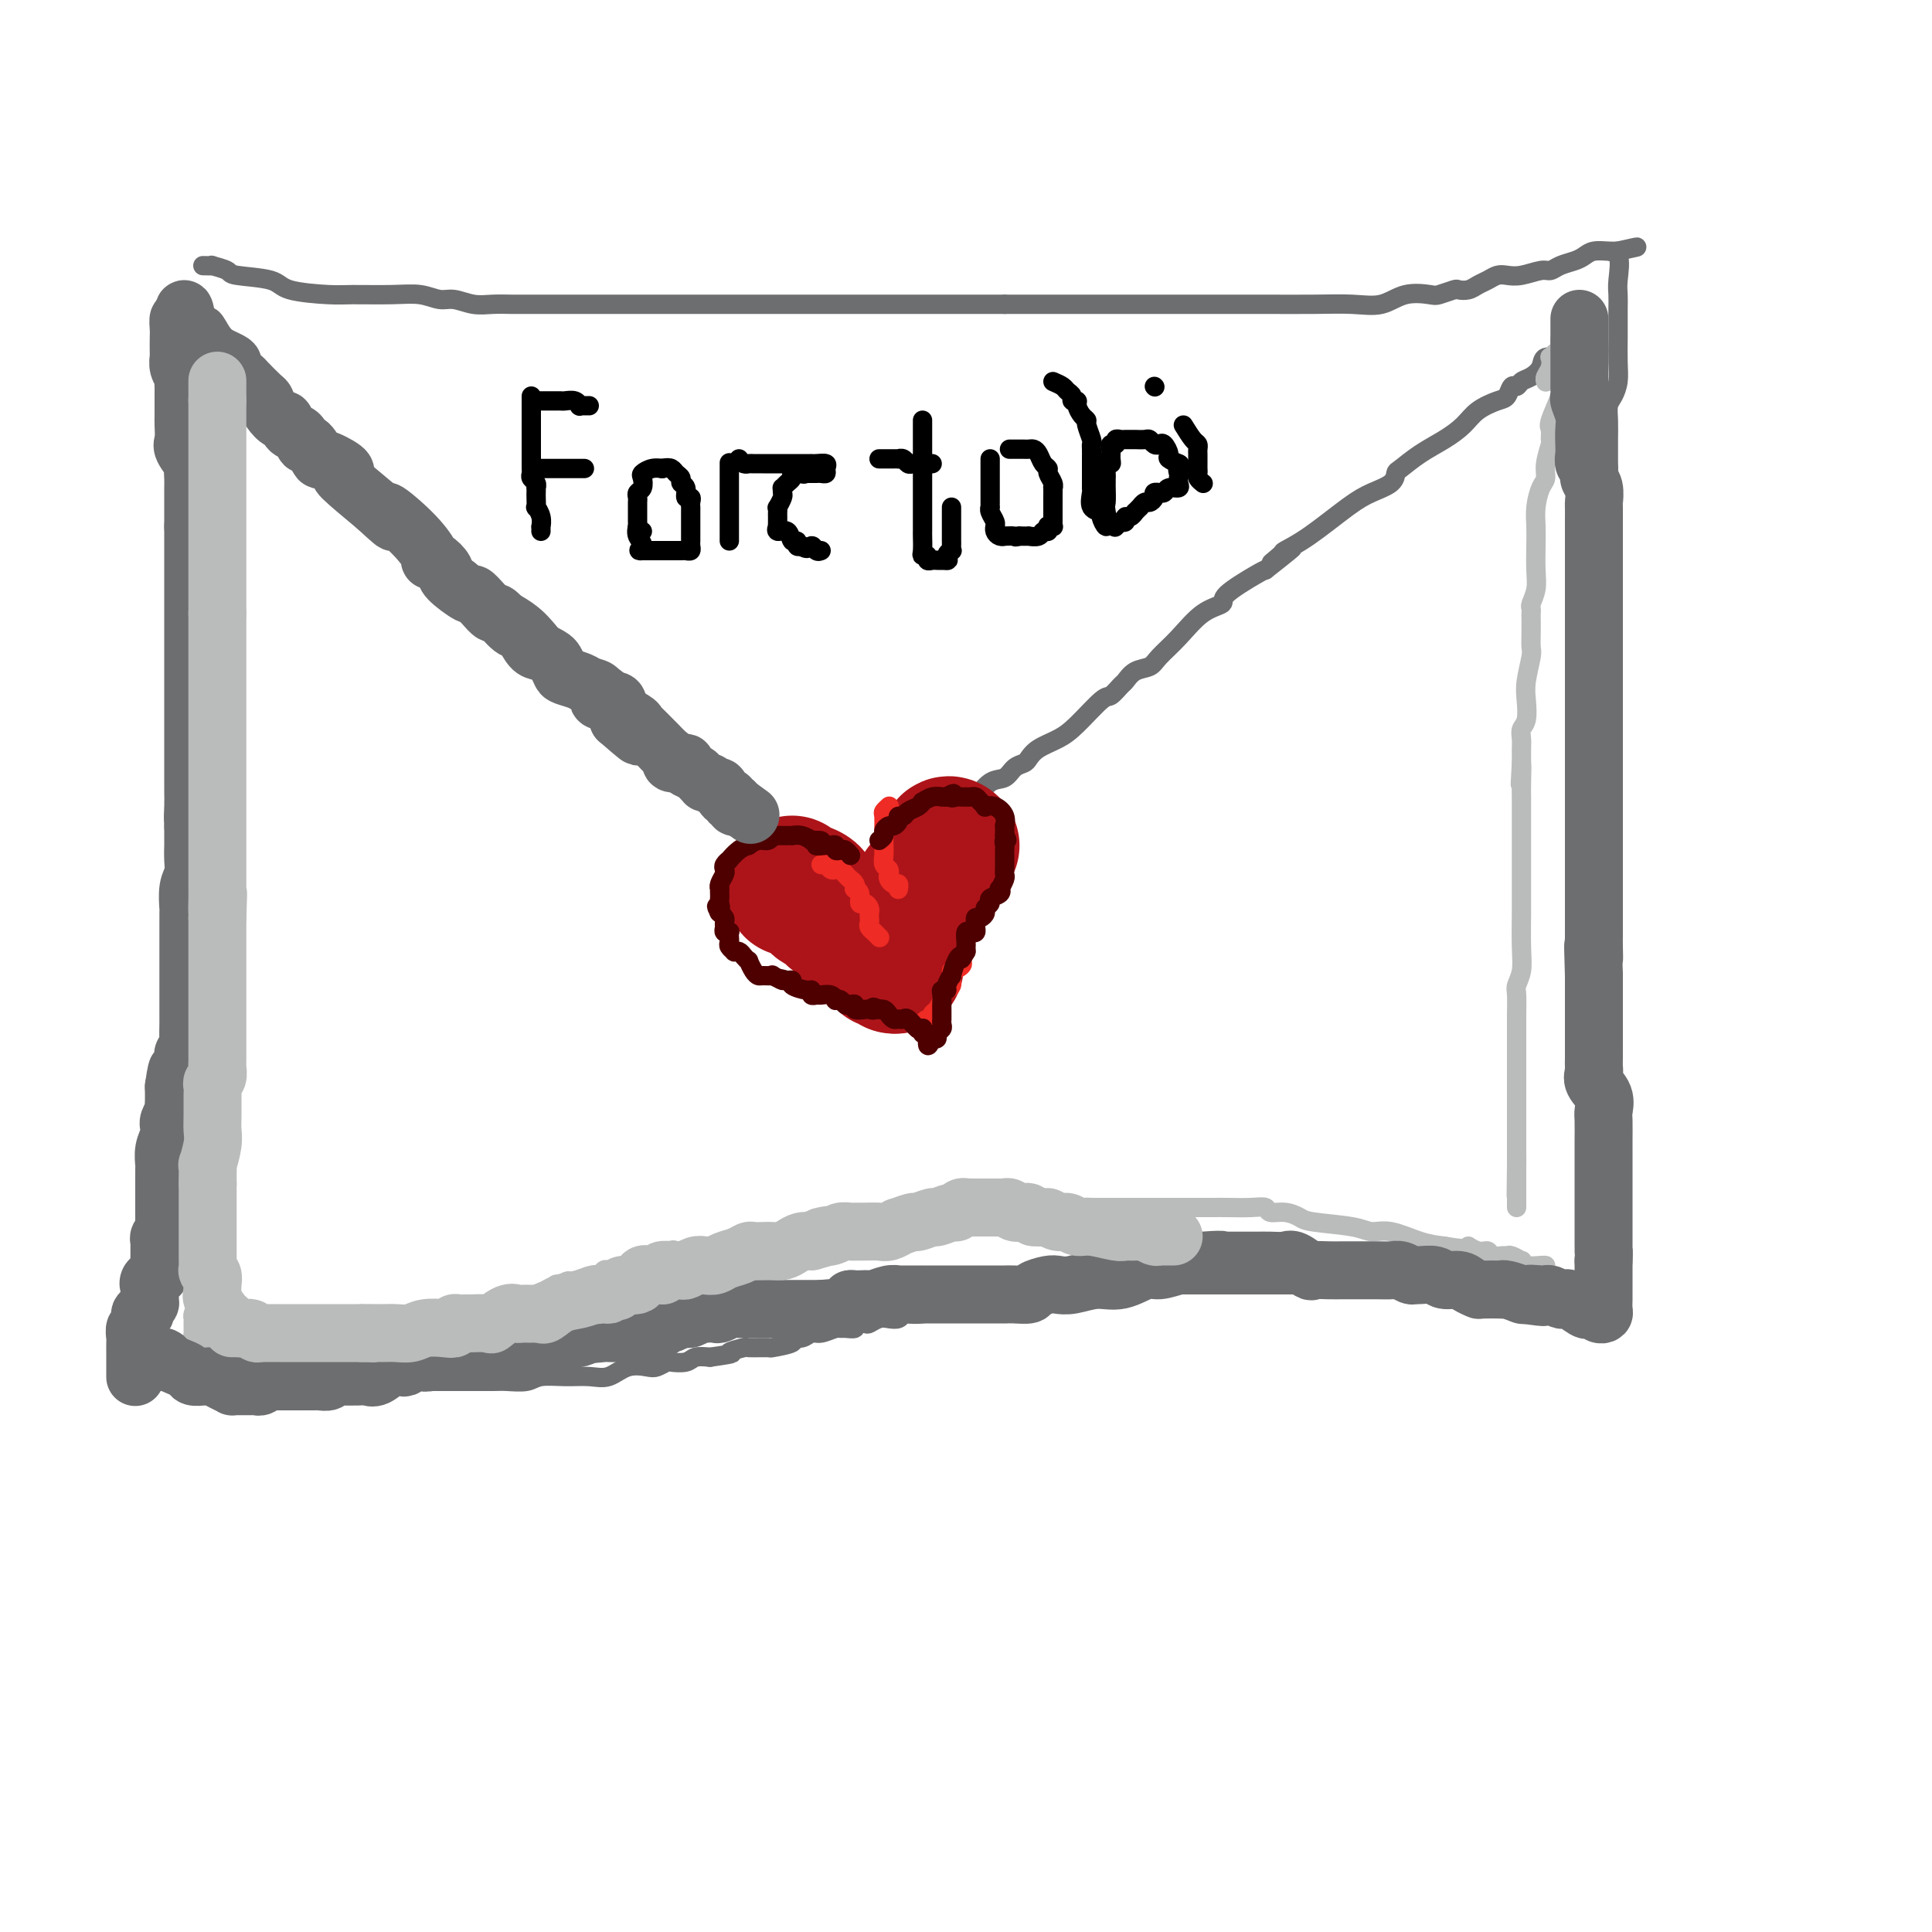 <svg viewBox='0 0 400 400' version='1.1' xmlns='http://www.w3.org/2000/svg' xmlns:xlink='http://www.w3.org/1999/xlink'><g fill='none' stroke='#6D6E70' stroke-width='4' stroke-linecap='round' stroke-linejoin='round'><path d='M36,63c-0.006,0.208 -0.012,0.415 0,1c0.012,0.585 0.042,1.547 0,2c-0.042,0.453 -0.155,0.396 0,1c0.155,0.604 0.577,1.867 1,3c0.423,1.133 0.845,2.134 1,3c0.155,0.866 0.041,1.597 0,2c-0.041,0.403 -0.011,0.477 0,1c0.011,0.523 0.003,1.495 0,2c-0.003,0.505 -0.001,0.542 0,1c0.001,0.458 0.000,1.337 0,2c-0.000,0.663 -0.000,1.109 0,2c0.000,0.891 0.000,2.228 0,3c-0.000,0.772 -0.000,0.980 0,1c0.000,0.020 0.000,-0.146 0,0c-0.000,0.146 -0.000,0.605 0,1c0.000,0.395 0.000,0.725 0,1c-0.000,0.275 -0.000,0.496 0,1c0.000,0.504 0.000,1.293 0,2c-0.000,0.707 -0.000,1.333 0,2c0.000,0.667 0.000,1.376 0,2c-0.000,0.624 -0.000,1.162 0,2c0.000,0.838 0.000,1.977 0,3c-0.000,1.023 -0.000,1.931 0,3c0.000,1.069 0.000,2.300 0,3c-0.000,0.700 -0.000,0.870 0,2c0.000,1.130 0.000,3.220 0,4c-0.000,0.780 -0.000,0.250 0,1c0.000,0.750 0.000,2.779 0,4c-0.000,1.221 -0.000,1.635 0,3c0.000,1.365 0.000,3.683 0,6'/><path d='M38,127c0.309,9.666 0.083,1.829 0,0c-0.083,-1.829 -0.022,2.348 0,4c0.022,1.652 0.006,0.779 0,2c-0.006,1.221 -0.002,4.537 0,6c0.002,1.463 0.000,1.075 0,1c-0.000,-0.075 -0.000,0.164 0,1c0.000,0.836 0.000,2.268 0,3c-0.000,0.732 -0.000,0.764 0,1c0.000,0.236 0.000,0.677 0,2c-0.000,1.323 -0.000,3.530 0,5c0.000,1.470 0.000,2.205 0,3c-0.000,0.795 -0.000,1.652 0,3c0.000,1.348 0.000,3.188 0,4c-0.000,0.812 -0.000,0.597 0,1c0.000,0.403 0.000,1.423 0,2c-0.000,0.577 -0.000,0.711 0,1c0.000,0.289 0.000,0.732 0,1c-0.000,0.268 -0.000,0.360 0,2c0.000,1.640 0.000,4.827 0,6c-0.000,1.173 -0.000,0.333 0,1c0.000,0.667 0.000,2.842 0,4c-0.000,1.158 -0.000,1.298 0,2c0.000,0.702 0.000,1.967 0,3c-0.000,1.033 -0.000,1.836 0,3c0.000,1.164 0.000,2.689 0,4c-0.000,1.311 -0.000,2.406 0,3c0.000,0.594 0.000,0.685 0,2c-0.000,1.315 -0.000,3.854 0,6c0.000,2.146 0.000,3.899 0,5c0.000,1.101 0.000,1.551 0,2'/><path d='M38,210c0.000,13.181 0.000,4.633 0,2c-0.000,-2.633 -0.000,0.650 0,2c0.000,1.350 0.001,0.766 0,1c-0.001,0.234 -0.004,1.285 0,2c0.004,0.715 0.015,1.093 0,2c-0.015,0.907 -0.057,2.344 0,3c0.057,0.656 0.212,0.530 0,2c-0.212,1.470 -0.791,4.537 -1,7c-0.209,2.463 -0.048,4.324 0,6c0.048,1.676 -0.015,3.167 0,4c0.015,0.833 0.110,1.008 0,2c-0.110,0.992 -0.425,2.802 -1,6c-0.575,3.198 -1.411,7.786 -2,11c-0.589,3.214 -0.931,5.055 -1,6c-0.069,0.945 0.136,0.996 0,2c-0.136,1.004 -0.614,2.963 -1,4c-0.386,1.037 -0.682,1.154 -1,2c-0.318,0.846 -0.659,2.423 -1,4'/><path d='M30,278c-1.311,5.756 -1.089,1.644 -1,0c0.089,-1.644 0.044,-0.822 0,0'/><path d='M28,286c0.336,0.000 0.673,0.000 1,0c0.327,0.000 0.645,0.000 1,0c0.355,0.000 0.748,0.000 1,0c0.252,0.000 0.362,0.000 1,0c0.638,0.000 1.805,0.000 3,0c1.195,0.000 2.418,0.000 4,0c1.582,0.000 3.523,0.000 5,0c1.477,0.000 2.489,0.000 3,0c0.511,0.000 0.521,0.000 1,0c0.479,0.000 1.427,0.000 2,0c0.573,0.000 0.769,0.000 1,0c0.231,0.000 0.496,0.000 1,0c0.504,0.000 1.248,0.000 2,0c0.752,0.000 1.511,0.000 2,0c0.489,0.000 0.708,-0.000 1,0c0.292,0.000 0.655,-0.000 1,0c0.345,0.000 0.670,0.000 1,0c0.330,0.000 0.665,0.000 1,0'/><path d='M60,286c5.122,0.000 1.926,0.000 1,0c-0.926,-0.000 0.418,-0.000 1,0c0.582,0.000 0.400,0.000 1,0c0.600,-0.000 1.981,-0.000 3,0c1.019,0.000 1.677,0.000 3,0c1.323,-0.000 3.310,-0.000 5,0c1.690,0.000 3.083,0.000 4,0c0.917,-0.000 1.357,-0.000 2,0c0.643,0.000 1.488,0.000 2,0c0.512,-0.000 0.692,-0.000 1,0c0.308,0.000 0.743,0.000 1,0c0.257,-0.000 0.335,-0.000 1,0c0.665,0.000 1.918,0.000 3,0c1.082,-0.000 1.993,-0.000 3,0c1.007,0.000 2.111,0.001 3,0c0.889,-0.001 1.562,-0.004 3,0c1.438,0.004 3.640,0.015 5,0c1.360,-0.015 1.879,-0.057 3,0c1.121,0.057 2.845,0.213 4,0c1.155,-0.213 1.743,-0.797 3,-1c1.257,-0.203 3.184,-0.027 5,0c1.816,0.027 3.522,-0.097 5,0c1.478,0.097 2.729,0.415 4,0c1.271,-0.415 2.562,-1.561 4,-2c1.438,-0.439 3.022,-0.169 4,0c0.978,0.169 1.349,0.238 2,0c0.651,-0.238 1.580,-0.782 2,-1c0.420,-0.218 0.329,-0.110 1,0c0.671,0.110 2.104,0.222 3,0c0.896,-0.222 1.256,-0.778 2,-1c0.744,-0.222 1.872,-0.111 3,0'/><path d='M147,281c6.601,-0.939 4.104,-0.787 4,-1c-0.104,-0.213 2.184,-0.792 3,-1c0.816,-0.208 0.161,-0.046 1,0c0.839,0.046 3.173,-0.025 4,0c0.827,0.025 0.147,0.146 1,0c0.853,-0.146 3.238,-0.560 4,-1c0.762,-0.440 -0.101,-0.906 0,-1c0.101,-0.094 1.165,0.185 2,0c0.835,-0.185 1.441,-0.834 2,-1c0.559,-0.166 1.072,0.153 2,0c0.928,-0.153 2.271,-0.777 3,-1c0.729,-0.223 0.843,-0.046 1,0c0.157,0.046 0.356,-0.039 1,0c0.644,0.039 1.734,0.203 2,0c0.266,-0.203 -0.291,-0.773 0,-1c0.291,-0.227 1.429,-0.112 2,0c0.571,0.112 0.573,0.223 1,0c0.427,-0.223 1.279,-0.778 2,-1c0.721,-0.222 1.312,-0.111 2,0c0.688,0.111 1.473,0.223 2,0c0.527,-0.223 0.796,-0.782 1,-1c0.204,-0.218 0.343,-0.096 1,0c0.657,0.096 1.834,0.165 3,0c1.166,-0.165 2.322,-0.565 3,-1c0.678,-0.435 0.877,-0.905 2,-1c1.123,-0.095 3.168,0.184 4,0c0.832,-0.184 0.450,-0.833 1,-1c0.550,-0.167 2.033,0.147 3,0c0.967,-0.147 1.419,-0.756 2,-1c0.581,-0.244 1.290,-0.122 2,0'/><path d='M208,268c9.822,-2.013 3.877,-0.547 2,0c-1.877,0.547 0.315,0.175 2,0c1.685,-0.175 2.864,-0.152 4,0c1.136,0.152 2.228,0.433 4,0c1.772,-0.433 4.225,-1.580 6,-2c1.775,-0.420 2.873,-0.113 4,0c1.127,0.113 2.283,0.030 3,0c0.717,-0.030 0.996,-0.008 2,0c1.004,0.008 2.734,0.002 4,0c1.266,-0.002 2.067,-0.001 3,0c0.933,0.001 1.997,0.000 3,0c1.003,-0.000 1.943,-0.000 3,0c1.057,0.000 2.230,0.000 3,0c0.770,-0.000 1.136,-0.000 2,0c0.864,0.000 2.226,0.000 3,0c0.774,-0.000 0.960,-0.000 2,0c1.040,0.000 2.935,0.000 4,0c1.065,-0.000 1.301,-0.000 2,0c0.699,0.000 1.860,0.000 3,0c1.140,-0.000 2.258,-0.000 3,0c0.742,0.000 1.109,0.000 2,0c0.891,-0.000 2.307,-0.000 3,0c0.693,0.000 0.662,0.000 1,0c0.338,-0.000 1.046,-0.000 2,0c0.954,0.000 2.155,0.000 3,0c0.845,-0.000 1.333,-0.000 2,0c0.667,0.000 1.513,0.000 2,0c0.487,-0.000 0.615,-0.000 1,0c0.385,0.000 1.027,0.000 2,0c0.973,0.000 2.278,0.000 3,0c0.722,0.000 0.861,0.000 1,0'/><path d='M292,266c13.190,-0.310 4.166,-0.084 1,0c-3.166,0.084 -0.476,0.026 1,0c1.476,-0.026 1.736,-0.022 2,0c0.264,0.022 0.533,0.061 1,0c0.467,-0.061 1.131,-0.223 2,0c0.869,0.223 1.943,0.831 3,1c1.057,0.169 2.096,-0.099 3,0c0.904,0.099 1.671,0.566 2,1c0.329,0.434 0.220,0.833 1,1c0.780,0.167 2.450,0.100 3,0c0.550,-0.100 -0.022,-0.233 0,0c0.022,0.233 0.636,0.833 1,1c0.364,0.167 0.479,-0.099 1,0c0.521,0.099 1.450,0.563 2,1c0.550,0.437 0.721,0.847 1,1c0.279,0.153 0.666,0.048 1,0c0.334,-0.048 0.615,-0.041 1,0c0.385,0.041 0.874,0.116 2,0c1.126,-0.116 2.889,-0.423 4,0c1.111,0.423 1.568,1.575 2,2c0.432,0.425 0.838,0.121 1,0c0.162,-0.121 0.081,-0.061 0,0'/><path d='M42,55c0.934,0.023 1.868,0.047 2,0c0.132,-0.047 -0.539,-0.164 0,0c0.539,0.164 2.287,0.608 3,1c0.713,0.392 0.392,0.732 2,1c1.608,0.268 5.146,0.464 7,1c1.854,0.536 2.025,1.410 4,2c1.975,0.590 5.754,0.894 8,1c2.246,0.106 2.960,0.013 5,0c2.040,-0.013 5.406,0.053 8,0c2.594,-0.053 4.416,-0.224 6,0c1.584,0.224 2.931,0.845 4,1c1.069,0.155 1.861,-0.155 3,0c1.139,0.155 2.626,0.773 4,1c1.374,0.227 2.636,0.061 4,0c1.364,-0.061 2.829,-0.016 4,0c1.171,0.016 2.048,0.004 5,0c2.952,-0.004 7.978,-0.001 11,0c3.022,0.001 4.038,0.000 7,0c2.962,-0.000 7.869,-0.000 12,0c4.131,0.000 7.485,0.000 11,0c3.515,-0.000 7.192,-0.000 10,0c2.808,0.000 4.748,0.000 7,0c2.252,-0.000 4.816,-0.000 7,0c2.184,0.000 3.989,0.000 6,0c2.011,-0.000 4.230,-0.000 6,0c1.770,0.000 3.092,0.000 5,0c1.908,-0.000 4.402,-0.000 7,0c2.598,0.000 5.299,0.000 8,0'/><path d='M208,63c19.380,-0.000 12.829,-0.000 12,0c-0.829,0.000 4.064,0.000 8,0c3.936,-0.000 6.915,-0.000 9,0c2.085,0.000 3.276,0.000 5,0c1.724,-0.000 3.982,-0.001 6,0c2.018,0.001 3.796,0.002 6,0c2.204,-0.002 4.836,-0.008 8,0c3.164,0.008 6.862,0.030 10,0c3.138,-0.030 5.717,-0.112 8,0c2.283,0.112 4.269,0.419 6,0c1.731,-0.419 3.208,-1.562 5,-2c1.792,-0.438 3.898,-0.169 5,0c1.102,0.169 1.201,0.238 2,0c0.799,-0.238 2.297,-0.785 3,-1c0.703,-0.215 0.611,-0.100 1,0c0.389,0.100 1.258,0.184 2,0c0.742,-0.184 1.355,-0.637 2,-1c0.645,-0.363 1.321,-0.637 2,-1c0.679,-0.363 1.361,-0.814 2,-1c0.639,-0.186 1.234,-0.105 2,0c0.766,0.105 1.703,0.235 3,0c1.297,-0.235 2.952,-0.836 4,-1c1.048,-0.164 1.487,0.110 2,0c0.513,-0.110 1.100,-0.604 2,-1c0.900,-0.396 2.114,-0.695 3,-1c0.886,-0.305 1.444,-0.618 2,-1c0.556,-0.382 1.111,-0.834 2,-1c0.889,-0.166 2.111,-0.048 3,0c0.889,0.048 1.444,0.024 2,0'/><path d='M335,52c7.580,-1.691 2.031,-0.419 0,0c-2.031,0.419 -0.544,-0.014 0,1c0.544,1.014 0.146,3.475 0,5c-0.146,1.525 -0.039,2.115 0,3c0.039,0.885 0.010,2.067 0,3c-0.010,0.933 -0.002,1.618 0,2c0.002,0.382 -0.002,0.462 0,1c0.002,0.538 0.011,1.533 0,3c-0.011,1.467 -0.041,3.406 0,5c0.041,1.594 0.155,2.842 0,4c-0.155,1.158 -0.577,2.227 -1,3c-0.423,0.773 -0.845,1.249 -1,2c-0.155,0.751 -0.041,1.777 0,3c0.041,1.223 0.011,2.643 0,4c-0.011,1.357 -0.003,2.653 0,4c0.003,1.347 0.001,2.747 0,4c-0.001,1.253 -0.000,2.358 0,4c0.000,1.642 0.000,3.821 0,6'/><path d='M333,109c-0.311,9.832 -0.087,5.912 0,5c0.087,-0.912 0.037,1.184 0,4c-0.037,2.816 -0.062,6.352 0,9c0.062,2.648 0.213,4.409 0,6c-0.213,1.591 -0.788,3.012 -1,4c-0.212,0.988 -0.061,1.542 0,3c0.061,1.458 0.030,3.818 0,6c-0.030,2.182 -0.061,4.185 0,6c0.061,1.815 0.212,3.443 0,5c-0.212,1.557 -0.789,3.045 -1,5c-0.211,1.955 -0.057,4.377 0,6c0.057,1.623 0.015,2.445 0,4c-0.015,1.555 -0.004,3.842 0,6c0.004,2.158 0.001,4.185 0,6c-0.001,1.815 -0.000,3.417 0,5c0.000,1.583 0.000,3.148 0,5c-0.000,1.852 -0.000,3.992 0,6c0.000,2.008 0.000,3.883 0,6c-0.000,2.117 -0.000,4.477 0,6c0.000,1.523 0.000,2.211 0,3c-0.000,0.789 -0.000,1.680 0,3c0.000,1.320 0.000,3.070 0,4c-0.000,0.930 -0.000,1.039 0,2c0.000,0.961 0.000,2.775 0,4c-0.000,1.225 -0.000,1.861 0,3c0.000,1.139 0.000,2.783 0,4c-0.000,1.217 -0.000,2.008 0,3c0.000,0.992 0.000,2.183 0,3c-0.000,0.817 -0.000,1.258 0,2c0.000,0.742 0.000,1.783 0,3c-0.000,1.217 -0.000,2.608 0,4'/><path d='M331,250c-0.309,22.644 -0.083,8.754 0,4c0.083,-4.754 0.022,-0.370 0,2c-0.022,2.370 -0.006,2.728 0,3c0.006,0.272 0.002,0.459 0,1c-0.002,0.541 -0.000,1.438 0,2c0.000,0.562 0.000,0.790 0,1c-0.000,0.210 -0.000,0.403 0,1c0.000,0.597 0.000,1.599 0,2c-0.000,0.401 -0.000,0.200 0,0'/><path d='M38,61c0.335,-0.099 0.670,-0.197 1,0c0.330,0.197 0.655,0.690 1,1c0.345,0.310 0.711,0.439 1,1c0.289,0.561 0.499,1.556 1,2c0.501,0.444 1.291,0.336 2,1c0.709,0.664 1.338,2.098 2,3c0.662,0.902 1.356,1.272 2,2c0.644,0.728 1.238,1.814 2,3c0.762,1.186 1.694,2.471 3,4c1.306,1.529 2.988,3.300 4,4c1.012,0.700 1.355,0.329 2,1c0.645,0.671 1.592,2.385 2,3c0.408,0.615 0.276,0.131 1,1c0.724,0.869 2.303,3.090 3,4c0.697,0.910 0.513,0.508 1,1c0.487,0.492 1.646,1.876 3,3c1.354,1.124 2.902,1.986 4,3c1.098,1.014 1.746,2.180 3,3c1.254,0.820 3.113,1.294 4,2c0.887,0.706 0.803,1.645 2,3c1.197,1.355 3.674,3.128 6,5c2.326,1.872 4.500,3.844 6,5c1.500,1.156 2.324,1.496 3,2c0.676,0.504 1.202,1.171 2,2c0.798,0.829 1.869,1.820 4,3c2.131,1.180 5.323,2.550 8,5c2.677,2.450 4.839,5.980 7,8c2.161,2.020 4.319,2.530 6,3c1.681,0.470 2.883,0.899 4,2c1.117,1.101 2.147,2.873 3,4c0.853,1.127 1.529,1.608 2,2c0.471,0.392 0.735,0.696 1,1'/><path d='M134,148c10.350,8.477 3.724,3.171 2,2c-1.724,-1.171 1.453,1.793 3,3c1.547,1.207 1.464,0.659 2,1c0.536,0.341 1.691,1.573 3,3c1.309,1.427 2.773,3.049 4,4c1.227,0.951 2.217,1.229 3,2c0.783,0.771 1.358,2.033 2,3c0.642,0.967 1.352,1.639 2,2c0.648,0.361 1.234,0.411 2,1c0.766,0.589 1.711,1.716 2,2c0.289,0.284 -0.076,-0.277 0,0c0.076,0.277 0.595,1.391 1,2c0.405,0.609 0.695,0.712 1,1c0.305,0.288 0.623,0.763 1,1c0.377,0.237 0.811,0.238 2,1c1.189,0.762 3.134,2.285 4,3c0.866,0.715 0.654,0.623 1,1c0.346,0.377 1.248,1.223 2,2c0.752,0.777 1.352,1.485 2,2c0.648,0.515 1.344,0.836 2,1c0.656,0.164 1.272,0.171 2,1c0.728,0.829 1.566,2.480 2,3c0.434,0.520 0.463,-0.091 1,0c0.537,0.091 1.582,0.883 2,1c0.418,0.117 0.209,-0.442 0,-1'/><path d='M182,189c7.318,6.289 1.615,1.511 0,-1c-1.615,-2.511 0.860,-2.754 2,-3c1.140,-0.246 0.944,-0.495 1,-1c0.056,-0.505 0.363,-1.267 1,-2c0.637,-0.733 1.602,-1.437 2,-2c0.398,-0.563 0.227,-0.985 1,-2c0.773,-1.015 2.489,-2.622 4,-4c1.511,-1.378 2.817,-2.525 4,-4c1.183,-1.475 2.242,-3.278 3,-4c0.758,-0.722 1.215,-0.365 2,-1c0.785,-0.635 1.898,-2.263 3,-3c1.102,-0.737 2.195,-0.582 3,-1c0.805,-0.418 1.324,-1.410 2,-2c0.676,-0.590 1.508,-0.777 2,-1c0.492,-0.223 0.643,-0.481 1,-1c0.357,-0.519 0.921,-1.300 2,-2c1.079,-0.700 2.674,-1.319 4,-2c1.326,-0.681 2.382,-1.424 4,-3c1.618,-1.576 3.797,-3.984 5,-5c1.203,-1.016 1.429,-0.639 2,-1c0.571,-0.361 1.488,-1.460 2,-2c0.512,-0.540 0.617,-0.519 1,-1c0.383,-0.481 1.042,-1.463 2,-2c0.958,-0.537 2.216,-0.630 3,-1c0.784,-0.370 1.094,-1.017 2,-2c0.906,-0.983 2.407,-2.302 4,-4c1.593,-1.698 3.278,-3.775 5,-5c1.722,-1.225 3.482,-1.596 4,-2c0.518,-0.404 -0.207,-0.839 1,-2c1.207,-1.161 4.345,-3.046 6,-4c1.655,-0.954 1.828,-0.977 2,-1'/><path d='M262,118c9.986,-7.827 3.952,-3.396 2,-2c-1.952,1.396 0.178,-0.245 1,-1c0.822,-0.755 0.336,-0.625 1,-1c0.664,-0.375 2.479,-1.257 5,-3c2.521,-1.743 5.748,-4.349 8,-6c2.252,-1.651 3.528,-2.346 5,-3c1.472,-0.654 3.138,-1.266 4,-2c0.862,-0.734 0.920,-1.589 1,-2c0.080,-0.411 0.183,-0.379 1,-1c0.817,-0.621 2.348,-1.897 4,-3c1.652,-1.103 3.427,-2.035 5,-3c1.573,-0.965 2.946,-1.965 4,-3c1.054,-1.035 1.788,-2.105 3,-3c1.212,-0.895 2.901,-1.616 4,-2c1.099,-0.384 1.606,-0.431 2,-1c0.394,-0.569 0.673,-1.661 1,-2c0.327,-0.339 0.701,0.073 1,0c0.299,-0.073 0.521,-0.631 1,-1c0.479,-0.369 1.214,-0.547 2,-1c0.786,-0.453 1.622,-1.179 2,-2c0.378,-0.821 0.297,-1.737 1,-2c0.703,-0.263 2.188,0.125 3,0c0.812,-0.125 0.949,-0.764 1,-1c0.051,-0.236 0.014,-0.067 0,0c-0.014,0.067 -0.007,0.034 0,0'/></g>
<g fill='none' stroke='#BABBBB' stroke-width='4' stroke-linecap='round' stroke-linejoin='round'><path d='M31,283c0.221,0.000 0.441,0.001 1,0c0.559,-0.001 1.456,-0.002 2,0c0.544,0.002 0.736,0.009 1,0c0.264,-0.009 0.600,-0.033 1,0c0.400,0.033 0.864,0.125 1,0c0.136,-0.125 -0.054,-0.466 0,-1c0.054,-0.534 0.354,-1.260 1,-2c0.646,-0.740 1.637,-1.494 2,-2c0.363,-0.506 0.096,-0.765 0,-1c-0.096,-0.235 -0.023,-0.447 0,-1c0.023,-0.553 -0.004,-1.448 0,-2c0.004,-0.552 0.038,-0.762 0,-1c-0.038,-0.238 -0.150,-0.505 0,-1c0.150,-0.495 0.562,-1.218 1,-2c0.438,-0.782 0.902,-1.623 1,-2c0.098,-0.377 -0.171,-0.289 0,-1c0.171,-0.711 0.782,-2.219 1,-3c0.218,-0.781 0.044,-0.835 0,-1c-0.044,-0.165 0.041,-0.443 0,-1c-0.041,-0.557 -0.208,-1.395 0,-2c0.208,-0.605 0.792,-0.978 1,-1c0.208,-0.022 0.042,0.306 0,0c-0.042,-0.306 0.041,-1.248 0,-2c-0.041,-0.752 -0.207,-1.315 0,-2c0.207,-0.685 0.786,-1.492 1,-2c0.214,-0.508 0.061,-0.717 0,-1c-0.061,-0.283 -0.031,-0.642 0,-1'/><path d='M45,251c1.000,-4.418 1.000,-1.962 1,-1c-0.000,0.962 -0.000,0.430 0,0c0.000,-0.430 0.000,-0.760 0,-1c-0.000,-0.240 -0.000,-0.391 0,-1c0.000,-0.609 0.001,-1.677 0,-2c-0.001,-0.323 -0.004,0.098 0,0c0.004,-0.098 0.015,-0.716 0,-1c-0.015,-0.284 -0.057,-0.236 0,-1c0.057,-0.764 0.211,-2.342 0,-3c-0.211,-0.658 -0.789,-0.395 -1,-1c-0.211,-0.605 -0.057,-2.077 0,-3c0.057,-0.923 0.015,-1.298 0,-2c-0.015,-0.702 -0.004,-1.732 0,-2c0.004,-0.268 0.001,0.226 0,0c-0.001,-0.226 -0.000,-1.173 0,-2c0.000,-0.827 0.000,-1.533 0,-2c-0.000,-0.467 -0.000,-0.696 0,-1c0.000,-0.304 0.000,-0.684 0,-1c-0.000,-0.316 -0.000,-0.569 0,-1c0.000,-0.431 0.000,-1.042 0,-2c-0.000,-0.958 -0.000,-2.263 0,-3c0.000,-0.737 0.000,-0.905 0,-2c-0.000,-1.095 -0.000,-3.117 0,-4c0.000,-0.883 0.000,-0.629 0,-1c-0.000,-0.371 -0.000,-1.369 0,-2c0.000,-0.631 0.000,-0.895 0,-1c-0.000,-0.105 -0.000,-0.053 0,0'/><path d='M45,211c-0.001,-6.306 -0.004,-2.070 0,-1c0.004,1.070 0.015,-1.026 0,-2c-0.015,-0.974 -0.057,-0.825 0,-1c0.057,-0.175 0.211,-0.673 0,-1c-0.211,-0.327 -0.789,-0.483 -1,-1c-0.211,-0.517 -0.057,-1.394 0,-2c0.057,-0.606 0.015,-0.941 0,-1c-0.015,-0.059 -0.004,0.156 0,0c0.004,-0.156 0.001,-0.685 0,-1c-0.001,-0.315 -0.000,-0.418 0,-1c0.000,-0.582 0.000,-1.645 0,-2c-0.000,-0.355 -0.000,-0.003 0,-1c0.000,-0.997 0.000,-3.342 0,-4c-0.000,-0.658 -0.000,0.370 0,0c0.000,-0.370 0.000,-2.140 0,-3c-0.000,-0.860 -0.000,-0.812 0,-1c0.000,-0.188 0.000,-0.614 0,-1c-0.000,-0.386 -0.000,-0.732 0,-1c0.000,-0.268 0.000,-0.457 0,-1c-0.000,-0.543 -0.000,-1.441 0,-2c0.000,-0.559 0.000,-0.780 0,-1'/><path d='M44,183c-0.155,-4.502 -0.041,-1.757 0,-1c0.041,0.757 0.011,-0.473 0,-1c-0.011,-0.527 -0.003,-0.351 0,-1c0.003,-0.649 0.001,-2.122 0,-3c-0.001,-0.878 0.000,-1.161 0,-2c-0.000,-0.839 -0.001,-2.234 0,-3c0.001,-0.766 0.004,-0.902 0,-1c-0.004,-0.098 -0.015,-0.159 0,-1c0.015,-0.841 0.057,-2.462 0,-3c-0.057,-0.538 -0.211,0.006 0,0c0.211,-0.006 0.789,-0.561 1,-1c0.211,-0.439 0.057,-0.760 0,-1c-0.057,-0.240 -0.015,-0.397 0,-1c0.015,-0.603 0.004,-1.652 0,-2c-0.004,-0.348 -0.001,0.006 0,0c0.001,-0.006 0.000,-0.372 0,-1c-0.000,-0.628 -0.000,-1.517 0,-2c0.000,-0.483 0.000,-0.558 0,-1c-0.000,-0.442 -0.000,-1.250 0,-2c0.000,-0.750 0.000,-1.443 0,-2c-0.000,-0.557 -0.000,-0.977 0,-1c0.000,-0.023 0.000,0.350 0,0c-0.000,-0.350 -0.000,-1.425 0,-2c0.000,-0.575 0.000,-0.651 0,-1c-0.000,-0.349 -0.000,-0.970 0,-1c0.000,-0.030 0.000,0.530 0,0c-0.000,-0.530 -0.000,-2.152 0,-3c0.000,-0.848 0.000,-0.924 0,-1'/><path d='M45,145c0.155,-5.999 0.041,-1.996 0,-1c-0.041,0.996 -0.011,-1.013 0,-2c0.011,-0.987 0.003,-0.951 0,-1c-0.003,-0.049 -0.001,-0.183 0,-1c0.001,-0.817 0.000,-2.318 0,-3c-0.000,-0.682 -0.000,-0.545 0,-1c0.000,-0.455 0.000,-1.502 0,-2c-0.000,-0.498 -0.000,-0.448 0,-1c0.000,-0.552 0.000,-1.705 0,-2c-0.000,-0.295 -0.000,0.268 0,0c0.000,-0.268 0.000,-1.367 0,-2c-0.000,-0.633 -0.000,-0.801 0,-1c0.000,-0.199 0.000,-0.428 0,-1c-0.000,-0.572 -0.000,-1.488 0,-2c0.000,-0.512 0.000,-0.622 0,-1c-0.000,-0.378 -0.000,-1.024 0,-2c0.000,-0.976 0.000,-2.281 0,-3c-0.000,-0.719 -0.000,-0.851 0,-1c0.000,-0.149 0.000,-0.314 0,-1c-0.000,-0.686 -0.000,-1.894 0,-3c0.000,-1.106 0.000,-2.112 0,-3c-0.000,-0.888 -0.000,-1.660 0,-2c0.000,-0.340 0.000,-0.248 0,-1c-0.000,-0.752 0.000,-2.347 0,-3c0.000,-0.653 0.000,-0.364 0,-1c0.000,-0.636 0.000,-2.198 0,-3c0.000,-0.802 0.000,-0.845 0,-1c0.000,-0.155 0.000,-0.423 0,-1c0.000,-0.577 0.000,-1.463 0,-2c0.000,-0.537 0.000,-0.725 0,-1c0.000,-0.275 0.000,-0.638 0,-1'/><path d='M45,95c0.000,-8.140 0.000,-3.491 0,-2c0.000,1.491 0.000,-0.178 0,-1c0.000,-0.822 0.000,-0.799 0,-1c0.000,-0.201 0.000,-0.626 0,-1c0.000,-0.374 0.000,-0.695 0,-1c0.000,-0.305 0.000,-0.592 0,-1c0.000,-0.408 0.000,-0.937 0,-1c0.000,-0.063 0.000,0.339 0,0c-0.000,-0.339 0.000,-1.418 0,-2c0.000,-0.582 0.000,-0.666 0,-1c0.000,-0.334 0.000,-0.916 0,-1c0.000,-0.084 0.000,0.332 0,0c0.000,-0.332 0.000,-1.412 0,-2c0.000,-0.588 0.000,-0.683 0,-1c0.000,-0.317 0.000,-0.856 0,-1c0.000,-0.144 0.000,0.106 0,0c0.000,-0.106 0.000,-0.567 0,-1c0.000,-0.433 0.000,-0.838 0,-1c0.000,-0.162 0.000,-0.081 0,0'/><path d='M39,278c0.361,0.002 0.722,0.004 1,0c0.278,-0.004 0.474,-0.015 1,0c0.526,0.015 1.382,0.057 2,0c0.618,-0.057 0.996,-0.212 1,0c0.004,0.212 -0.368,0.793 0,1c0.368,0.207 1.476,0.041 2,0c0.524,-0.041 0.465,0.041 1,0c0.535,-0.041 1.665,-0.207 2,0c0.335,0.207 -0.125,0.788 0,1c0.125,0.212 0.835,0.057 2,0c1.165,-0.057 2.783,-0.015 4,0c1.217,0.015 2.032,0.004 3,0c0.968,-0.004 2.090,-0.001 3,0c0.910,0.001 1.608,0.000 2,0c0.392,-0.000 0.477,-0.000 1,0c0.523,0.000 1.483,0.000 2,0c0.517,-0.000 0.590,0.000 1,0c0.410,-0.000 1.157,-0.000 2,0c0.843,0.000 1.783,0.001 2,0c0.217,-0.001 -0.290,-0.004 0,0c0.290,0.004 1.376,0.015 2,0c0.624,-0.015 0.786,-0.057 1,0c0.214,0.057 0.480,0.211 1,0c0.520,-0.211 1.294,-0.788 2,-1c0.706,-0.212 1.345,-0.061 2,0c0.655,0.061 1.328,0.030 2,0'/><path d='M81,279c6.856,-0.089 2.996,-0.812 2,-1c-0.996,-0.188 0.872,0.160 2,0c1.128,-0.160 1.514,-0.827 2,-1c0.486,-0.173 1.071,0.150 2,0c0.929,-0.150 2.203,-0.772 3,-1c0.797,-0.228 1.116,-0.060 2,0c0.884,0.060 2.331,0.013 3,0c0.669,-0.013 0.558,0.009 1,0c0.442,-0.009 1.437,-0.050 2,0c0.563,0.050 0.695,0.189 1,0c0.305,-0.189 0.782,-0.706 1,-1c0.218,-0.294 0.178,-0.365 1,-1c0.822,-0.635 2.507,-1.834 4,-3c1.493,-1.166 2.795,-2.299 4,-3c1.205,-0.701 2.313,-0.972 3,-1c0.687,-0.028 0.954,0.185 1,0c0.046,-0.185 -0.130,-0.767 0,-1c0.130,-0.233 0.565,-0.116 1,0'/><path d='M116,266c2.674,-1.563 1.360,-0.470 1,0c-0.360,0.470 0.236,0.318 1,0c0.764,-0.318 1.696,-0.802 2,-1c0.304,-0.198 -0.020,-0.109 0,0c0.020,0.109 0.386,0.239 1,0c0.614,-0.239 1.478,-0.848 2,-1c0.522,-0.152 0.702,0.152 1,0c0.298,-0.152 0.713,-0.759 1,-1c0.287,-0.241 0.444,-0.118 1,0c0.556,0.118 1.510,0.229 2,0c0.490,-0.229 0.515,-0.797 1,-1c0.485,-0.203 1.429,-0.041 2,0c0.571,0.041 0.769,-0.040 1,0c0.231,0.040 0.496,0.199 1,0c0.504,-0.199 1.248,-0.757 2,-1c0.752,-0.243 1.511,-0.170 2,0c0.489,0.170 0.708,0.437 1,0c0.292,-0.437 0.655,-1.579 1,-2c0.345,-0.421 0.670,-0.120 1,0c0.330,0.120 0.665,0.060 1,0'/><path d='M141,259c4.067,-1.084 1.734,-0.294 1,0c-0.734,0.294 0.131,0.093 1,0c0.869,-0.093 1.743,-0.078 3,0c1.257,0.078 2.896,0.218 4,0c1.104,-0.218 1.674,-0.795 2,-1c0.326,-0.205 0.406,-0.040 1,0c0.594,0.040 1.700,-0.046 2,0c0.300,0.046 -0.205,0.223 0,0c0.205,-0.223 1.119,-0.845 2,-1c0.881,-0.155 1.730,0.155 3,0c1.270,-0.155 2.963,-0.777 4,-1c1.037,-0.223 1.419,-0.046 2,0c0.581,0.046 1.362,-0.039 2,0c0.638,0.039 1.133,0.203 2,0c0.867,-0.203 2.106,-0.773 3,-1c0.894,-0.227 1.441,-0.112 2,0c0.559,0.112 1.128,0.223 2,0c0.872,-0.223 2.046,-0.778 3,-1c0.954,-0.222 1.686,-0.112 2,0c0.314,0.112 0.208,0.224 1,0c0.792,-0.224 2.481,-0.786 4,-1c1.519,-0.214 2.868,-0.082 4,0c1.132,0.082 2.047,0.113 3,0c0.953,-0.113 1.945,-0.370 3,-1c1.055,-0.630 2.171,-1.633 3,-2c0.829,-0.367 1.369,-0.098 2,0c0.631,0.098 1.354,0.026 2,0c0.646,-0.026 1.214,-0.007 2,0c0.786,0.007 1.788,0.002 2,0c0.212,-0.002 -0.368,-0.001 0,0c0.368,0.001 1.684,0.000 3,0'/><path d='M211,250c11.102,-1.392 3.857,-0.373 2,0c-1.857,0.373 1.675,0.100 4,0c2.325,-0.100 3.442,-0.027 4,0c0.558,0.027 0.555,0.007 1,0c0.445,-0.007 1.338,-0.002 2,0c0.662,0.002 1.094,0.001 2,0c0.906,-0.001 2.288,-0.000 3,0c0.712,0.000 0.755,0.000 1,0c0.245,-0.000 0.693,-0.000 1,0c0.307,0.000 0.475,0.000 1,0c0.525,-0.000 1.408,-0.000 2,0c0.592,0.000 0.892,-0.000 1,0c0.108,0.000 0.025,0.000 1,0c0.975,-0.000 3.008,-0.000 4,0c0.992,0.000 0.945,0.000 1,0c0.055,-0.000 0.214,-0.000 1,0c0.786,0.000 2.198,0.000 3,0c0.802,-0.000 0.992,-0.001 2,0c1.008,0.001 2.832,0.004 4,0c1.168,-0.004 1.681,-0.016 3,0c1.319,0.016 3.446,0.060 5,0c1.554,-0.060 2.536,-0.223 3,0c0.464,0.223 0.410,0.833 1,1c0.590,0.167 1.823,-0.109 3,0c1.177,0.109 2.297,0.602 3,1c0.703,0.398 0.988,0.702 3,1c2.012,0.298 5.752,0.591 8,1c2.248,0.409 3.005,0.934 4,1c0.995,0.066 2.230,-0.328 4,0c1.770,0.328 4.077,1.380 6,2c1.923,0.620 3.461,0.810 5,1'/><path d='M299,258c6.765,1.173 5.178,0.104 5,0c-0.178,-0.104 1.052,0.757 2,1c0.948,0.243 1.615,-0.132 2,0c0.385,0.132 0.489,0.772 1,1c0.511,0.228 1.429,0.046 2,0c0.571,-0.046 0.795,0.044 1,0c0.205,-0.044 0.391,-0.222 1,0c0.609,0.222 1.641,0.844 2,1c0.359,0.156 0.044,-0.154 0,0c-0.044,0.154 0.184,0.773 1,1c0.816,0.227 2.220,0.061 3,0c0.780,-0.061 0.937,-0.017 1,0c0.063,0.017 0.031,0.009 0,0'/><path d='M320,79c0.030,0.069 0.060,0.139 0,0c-0.060,-0.139 -0.210,-0.485 0,-1c0.210,-0.515 0.778,-1.198 1,-2c0.222,-0.802 0.097,-1.724 0,-2c-0.097,-0.276 -0.166,0.095 0,0c0.166,-0.095 0.566,-0.657 1,-1c0.434,-0.343 0.901,-0.468 1,-1c0.099,-0.532 -0.171,-1.470 0,-2c0.171,-0.530 0.781,-0.651 1,-1c0.219,-0.349 0.045,-0.925 0,-1c-0.045,-0.075 0.040,0.351 0,0c-0.040,-0.351 -0.203,-1.479 0,-2c0.203,-0.521 0.772,-0.435 1,0c0.228,0.435 0.114,1.217 0,2'/><path d='M325,68c0.816,-1.397 0.355,0.610 0,2c-0.355,1.390 -0.603,2.164 -1,4c-0.397,1.836 -0.944,4.734 -1,6c-0.056,1.266 0.378,0.900 0,2c-0.378,1.100 -1.569,3.666 -2,5c-0.431,1.334 -0.101,1.436 0,2c0.101,0.564 -0.028,1.592 0,2c0.028,0.408 0.214,0.198 0,1c-0.214,0.802 -0.828,2.616 -1,4c-0.172,1.384 0.098,2.340 0,3c-0.098,0.660 -0.562,1.026 -1,2c-0.438,0.974 -0.848,2.557 -1,4c-0.152,1.443 -0.044,2.747 0,4c0.044,1.253 0.026,2.454 0,4c-0.026,1.546 -0.060,3.437 0,5c0.060,1.563 0.212,2.799 0,4c-0.212,1.201 -0.789,2.369 -1,3c-0.211,0.631 -0.057,0.726 0,1c0.057,0.274 0.016,0.728 0,1c-0.016,0.272 -0.008,0.362 0,1c0.008,0.638 0.016,1.825 0,3c-0.016,1.175 -0.056,2.339 0,3c0.056,0.661 0.207,0.820 0,2c-0.207,1.180 -0.774,3.380 -1,5c-0.226,1.620 -0.113,2.660 0,4c0.113,1.340 0.226,2.978 0,4c-0.226,1.022 -0.793,1.426 -1,2c-0.207,0.574 -0.056,1.319 0,2c0.056,0.681 0.015,1.299 0,2c-0.015,0.701 -0.004,1.486 0,2c0.004,0.514 0.002,0.757 0,1'/><path d='M315,158c-0.464,8.287 -0.124,2.505 0,1c0.124,-1.505 0.033,1.268 0,3c-0.033,1.732 -0.009,2.422 0,3c0.009,0.578 0.002,1.042 0,2c-0.002,0.958 -0.001,2.409 0,3c0.001,0.591 0.000,0.321 0,1c-0.000,0.679 -0.000,2.306 0,3c0.000,0.694 -0.000,0.456 0,1c0.000,0.544 0.000,1.871 0,3c-0.000,1.129 -0.000,2.062 0,3c0.000,0.938 0.001,1.882 0,3c-0.001,1.118 -0.004,2.411 0,3c0.004,0.589 0.015,0.473 0,2c-0.015,1.527 -0.057,4.696 0,7c0.057,2.304 0.211,3.743 0,5c-0.211,1.257 -0.789,2.331 -1,3c-0.211,0.669 -0.057,0.933 0,2c0.057,1.067 0.015,2.939 0,4c-0.015,1.061 -0.004,1.313 0,2c0.004,0.687 0.001,1.811 0,3c-0.001,1.189 -0.000,2.443 0,4c0.000,1.557 0.000,3.418 0,5c-0.000,1.582 -0.000,2.886 0,4c0.000,1.114 0.000,2.039 0,3c-0.000,0.961 -0.000,1.959 0,3c0.000,1.041 0.000,2.124 0,3c-0.000,0.876 -0.000,1.543 0,2c0.000,0.457 0.000,0.702 0,1c-0.000,0.298 -0.000,0.649 0,1'/><path d='M314,241c-0.155,12.805 -0.041,3.319 0,0c0.041,-3.319 0.011,-0.470 0,1c-0.011,1.470 -0.003,1.560 0,2c0.003,0.440 0.001,1.228 0,2c-0.001,0.772 -0.000,1.526 0,2c0.000,0.474 0.000,0.666 0,1c-0.000,0.334 -0.000,0.810 0,1c0.000,0.190 0.000,0.095 0,0'/></g>
<g fill='none' stroke='#AD1419' stroke-width='28' stroke-linecap='round' stroke-linejoin='round'><path d='M164,183c0.007,-0.118 0.014,-0.235 0,0c-0.014,0.235 -0.050,0.823 0,1c0.050,0.177 0.184,-0.055 1,0c0.816,0.055 2.313,0.398 3,1c0.687,0.602 0.564,1.465 1,2c0.436,0.535 1.430,0.744 2,1c0.570,0.256 0.715,0.560 1,1c0.285,0.440 0.710,1.014 1,1c0.290,-0.014 0.445,-0.618 1,0c0.555,0.618 1.511,2.457 2,3c0.489,0.543 0.512,-0.209 1,0c0.488,0.209 1.441,1.379 2,2c0.559,0.621 0.723,0.692 1,1c0.277,0.308 0.665,0.852 1,1c0.335,0.148 0.616,-0.099 1,0c0.384,0.099 0.871,0.546 1,1c0.129,0.454 -0.099,0.916 0,1c0.099,0.084 0.527,-0.208 1,0c0.473,0.208 0.992,0.917 1,1c0.008,0.083 -0.496,-0.458 -1,-1'/><path d='M184,199c3.089,2.312 0.813,0.091 0,-1c-0.813,-1.091 -0.161,-1.051 0,-1c0.161,0.051 -0.168,0.112 0,0c0.168,-0.112 0.833,-0.397 1,-1c0.167,-0.603 -0.162,-1.525 0,-2c0.162,-0.475 0.817,-0.504 1,-1c0.183,-0.496 -0.106,-1.461 0,-2c0.106,-0.539 0.606,-0.654 1,-1c0.394,-0.346 0.680,-0.923 1,-1c0.320,-0.077 0.673,0.348 1,0c0.327,-0.348 0.626,-1.468 1,-2c0.374,-0.532 0.821,-0.475 1,-1c0.179,-0.525 0.090,-1.632 0,-2c-0.090,-0.368 -0.183,0.003 0,0c0.183,-0.003 0.640,-0.380 1,-1c0.360,-0.620 0.621,-1.484 1,-2c0.379,-0.516 0.876,-0.684 1,-1c0.124,-0.316 -0.124,-0.778 0,-1c0.124,-0.222 0.622,-0.203 1,-1c0.378,-0.797 0.637,-2.409 1,-3c0.363,-0.591 0.828,-0.159 1,0c0.172,0.159 0.049,0.045 0,0c-0.049,-0.045 -0.025,-0.023 0,0'/></g>
<g fill='none' stroke='#EE2B24' stroke-width='4' stroke-linecap='round' stroke-linejoin='round'><path d='M170,179c0.333,-0.112 0.667,-0.223 1,0c0.333,0.223 0.666,0.781 1,1c0.334,0.219 0.667,0.100 1,0c0.333,-0.100 0.664,-0.181 1,0c0.336,0.181 0.677,0.622 1,1c0.323,0.378 0.626,0.691 1,1c0.374,0.309 0.817,0.612 1,1c0.183,0.388 0.104,0.860 0,1c-0.104,0.140 -0.234,-0.050 0,0c0.234,0.050 0.833,0.342 1,1c0.167,0.658 -0.099,1.682 0,2c0.099,0.318 0.563,-0.069 1,0c0.437,0.069 0.848,0.596 1,1c0.152,0.404 0.045,0.687 0,1c-0.045,0.313 -0.027,0.657 0,1c0.027,0.343 0.064,0.684 0,1c-0.064,0.316 -0.227,0.607 0,1c0.227,0.393 0.844,0.889 1,1c0.156,0.111 -0.150,-0.162 0,0c0.150,0.162 0.757,0.761 1,1c0.243,0.239 0.121,0.120 0,0'/><path d='M186,184c-0.022,0.120 -0.045,0.239 0,0c0.045,-0.239 0.157,-0.838 0,-1c-0.157,-0.162 -0.582,0.112 -1,0c-0.418,-0.112 -0.830,-0.610 -1,-1c-0.170,-0.390 -0.098,-0.673 0,-1c0.098,-0.327 0.222,-0.700 0,-1c-0.222,-0.300 -0.792,-0.528 -1,-1c-0.208,-0.472 -0.056,-1.189 0,-2c0.056,-0.811 0.015,-1.716 0,-2c-0.015,-0.284 -0.005,0.055 0,0c0.005,-0.055 0.005,-0.502 0,-1c-0.005,-0.498 -0.015,-1.048 0,-2c0.015,-0.952 0.057,-2.308 0,-3c-0.057,-0.692 -0.211,-0.722 0,-1c0.211,-0.278 0.788,-0.806 1,-1c0.212,-0.194 0.061,-0.056 0,0c-0.061,0.056 -0.030,0.028 0,0'/><path d='M190,213c0.444,0.081 0.889,0.162 1,0c0.111,-0.162 -0.111,-0.567 0,-1c0.111,-0.433 0.555,-0.893 1,-1c0.445,-0.107 0.890,0.140 1,0c0.110,-0.140 -0.115,-0.669 0,-1c0.115,-0.331 0.569,-0.466 1,-1c0.431,-0.534 0.837,-1.467 1,-2c0.163,-0.533 0.082,-0.668 0,-1c-0.082,-0.332 -0.166,-0.863 0,-1c0.166,-0.137 0.580,0.118 1,0c0.420,-0.118 0.844,-0.609 1,-1c0.156,-0.391 0.045,-0.683 0,-1c-0.045,-0.317 -0.022,-0.658 0,-1'/><path d='M197,202c0.962,-1.884 -0.134,-1.093 0,-1c0.134,0.093 1.498,-0.514 2,-1c0.502,-0.486 0.144,-0.853 0,-1c-0.144,-0.147 -0.072,-0.073 0,0'/></g>
<g fill='none' stroke='#000000' stroke-width='4' stroke-linecap='round' stroke-linejoin='round'><path d='M110,82c0.000,0.639 0.000,1.278 0,2c-0.000,0.722 -0.000,1.528 0,2c0.000,0.472 0.000,0.612 0,1c-0.000,0.388 -0.000,1.026 0,2c0.000,0.974 0.000,2.285 0,3c-0.000,0.715 -0.000,0.836 0,1c0.000,0.164 0.000,0.373 0,1c-0.000,0.627 -0.001,1.674 0,2c0.001,0.326 0.004,-0.068 0,0c-0.004,0.068 -0.015,0.596 0,1c0.015,0.404 0.057,0.682 0,1c-0.057,0.318 -0.211,0.677 0,1c0.211,0.323 0.789,0.610 1,1c0.211,0.390 0.057,0.883 0,1c-0.057,0.117 -0.016,-0.142 0,0c0.016,0.142 0.008,0.684 0,1c-0.008,0.316 -0.016,0.404 0,1c0.016,0.596 0.057,1.700 0,2c-0.057,0.300 -0.211,-0.203 0,0c0.211,0.203 0.789,1.112 1,2c0.211,0.888 0.057,1.753 0,2c-0.057,0.247 -0.015,-0.126 0,0c0.015,0.126 0.004,0.750 0,1c-0.004,0.250 -0.002,0.125 0,0'/><path d='M111,97c-0.059,0.000 -0.118,0.000 0,0c0.118,0.000 0.412,0.000 1,0c0.588,0.000 1.471,0.000 2,0c0.529,-0.000 0.706,0.000 1,0c0.294,0.000 0.705,0.000 1,0c0.295,0.000 0.475,0.000 1,0c0.525,0.000 1.395,0.000 2,0c0.605,0.000 0.946,0.000 1,0c0.054,0.000 -0.178,0.000 0,0c0.178,0.000 0.765,0.000 1,0c0.235,0.000 0.117,0.000 0,0'/><path d='M111,83c-0.089,0.000 -0.179,0.000 0,0c0.179,-0.000 0.625,-0.000 1,0c0.375,0.000 0.677,0.000 1,0c0.323,-0.000 0.667,-0.001 1,0c0.333,0.001 0.653,0.004 1,0c0.347,-0.004 0.719,-0.015 1,0c0.281,0.015 0.470,0.057 1,0c0.530,-0.057 1.400,-0.211 2,0c0.600,0.211 0.932,0.789 1,1c0.068,0.211 -0.126,0.057 0,0c0.126,-0.057 0.572,-0.015 1,0c0.428,0.015 0.836,0.004 1,0c0.164,-0.004 0.082,-0.002 0,0'/><path d='M133,110c-0.423,0.089 -0.845,0.179 -1,0c-0.155,-0.179 -0.041,-0.626 0,-1c0.041,-0.374 0.011,-0.674 0,-1c-0.011,-0.326 -0.003,-0.679 0,-1c0.003,-0.321 0.001,-0.611 0,-1c-0.001,-0.389 -0.001,-0.878 0,-1c0.001,-0.122 0.004,0.123 0,0c-0.004,-0.123 -0.015,-0.614 0,-1c0.015,-0.386 0.055,-0.666 0,-1c-0.055,-0.334 -0.205,-0.720 0,-1c0.205,-0.280 0.766,-0.453 1,-1c0.234,-0.547 0.140,-1.467 0,-2c-0.140,-0.533 -0.326,-0.679 0,-1c0.326,-0.321 1.165,-0.817 2,-1c0.835,-0.183 1.667,-0.052 2,0c0.333,0.052 0.166,0.026 0,0'/><path d='M137,97c1.029,-0.203 1.600,-0.210 2,0c0.400,0.210 0.628,0.638 1,1c0.372,0.362 0.888,0.656 1,1c0.112,0.344 -0.180,0.736 0,1c0.180,0.264 0.833,0.400 1,1c0.167,0.600 -0.151,1.664 0,2c0.151,0.336 0.773,-0.057 1,0c0.227,0.057 0.061,0.565 0,1c-0.061,0.435 -0.016,0.799 0,1c0.016,0.201 0.004,0.239 0,1c-0.004,0.761 -0.001,2.245 0,3c0.001,0.755 0.001,0.780 0,1c-0.001,0.220 -0.003,0.633 0,1c0.003,0.367 0.012,0.687 0,1c-0.012,0.313 -0.045,0.620 0,1c0.045,0.380 0.168,0.834 0,1c-0.168,0.166 -0.626,0.045 -1,0c-0.374,-0.045 -0.663,-0.012 -1,0c-0.337,0.012 -0.720,0.003 -1,0c-0.280,-0.003 -0.456,-0.001 -1,0c-0.544,0.001 -1.456,0.000 -2,0c-0.544,-0.000 -0.720,-0.000 -1,0c-0.280,0.000 -0.663,0.000 -1,0c-0.337,-0.000 -0.629,-0.000 -1,0c-0.371,0.000 -0.820,0.000 -1,0c-0.180,-0.000 -0.090,-0.000 0,0'/><path d='M133,114c-1.486,0.172 -0.202,-0.399 0,-1c0.202,-0.601 -0.678,-1.233 -1,-2c-0.322,-0.767 -0.087,-1.668 0,-2c0.087,-0.332 0.025,-0.095 0,0c-0.025,0.095 -0.012,0.047 0,0'/><path d='M151,96c0.000,-0.170 0.000,-0.340 0,0c0.000,0.340 0.000,1.190 0,2c0.000,0.810 0.000,1.580 0,2c0.000,0.420 -0.000,0.490 0,1c0.000,0.510 0.000,1.461 0,2c0.000,0.539 0.000,0.668 0,1c0.000,0.332 0.000,0.867 0,1c0.000,0.133 -0.000,-0.137 0,0c0.000,0.137 0.000,0.681 0,1c0.000,0.319 0.000,0.414 0,1c-0.000,0.586 0.000,1.663 0,2c0.000,0.337 0.000,-0.067 0,0c0.000,0.067 0.000,0.606 0,1c0.000,0.394 0.000,0.645 0,1c0.000,0.355 0.000,0.816 0,1c0.000,0.184 0.000,0.092 0,0'/><path d='M153,95c0.328,0.423 0.656,0.845 1,1c0.344,0.155 0.704,0.041 1,0c0.296,-0.041 0.527,-0.011 1,0c0.473,0.011 1.187,0.003 2,0c0.813,-0.003 1.723,-0.001 2,0c0.277,0.001 -0.080,0.000 0,0c0.080,-0.000 0.598,-0.000 1,0c0.402,0.000 0.689,0.000 1,0c0.311,-0.000 0.648,0.000 1,0c0.352,-0.000 0.721,-0.000 1,0c0.279,0.000 0.469,0.000 1,0c0.531,-0.000 1.404,-0.001 2,0c0.596,0.001 0.916,0.003 1,0c0.084,-0.003 -0.068,-0.011 0,0c0.068,0.011 0.355,0.041 1,0c0.645,-0.041 1.648,-0.155 2,0c0.352,0.155 0.052,0.577 0,1c-0.052,0.423 0.145,0.845 0,1c-0.145,0.155 -0.630,0.041 -1,0c-0.370,-0.041 -0.625,-0.011 -1,0c-0.375,0.011 -0.870,0.003 -1,0c-0.130,-0.003 0.106,-0.001 0,0c-0.106,0.001 -0.553,0.000 -1,0'/><path d='M167,98c-0.801,0.310 -0.802,0.086 -1,0c-0.198,-0.086 -0.592,-0.034 -1,0c-0.408,0.034 -0.831,0.052 -1,0c-0.169,-0.052 -0.084,-0.172 0,0c0.084,0.172 0.166,0.638 0,1c-0.166,0.362 -0.579,0.621 -1,1c-0.421,0.379 -0.849,0.880 -1,1c-0.151,0.120 -0.026,-0.140 0,0c0.026,0.140 -0.045,0.682 0,1c0.045,0.318 0.208,0.414 0,1c-0.208,0.586 -0.788,1.662 -1,2c-0.212,0.338 -0.057,-0.063 0,0c0.057,0.063 0.016,0.590 0,1c-0.016,0.410 -0.006,0.703 0,1c0.006,0.297 0.008,0.599 0,1c-0.008,0.401 -0.028,0.900 0,1c0.028,0.100 0.102,-0.198 0,0c-0.102,0.198 -0.382,0.894 0,1c0.382,0.106 1.426,-0.378 2,0c0.574,0.378 0.680,1.617 1,2c0.320,0.383 0.855,-0.089 1,0c0.145,0.089 -0.102,0.740 0,1c0.102,0.260 0.551,0.130 1,0'/><path d='M166,113c1.182,1.177 1.636,0.120 2,0c0.364,-0.120 0.636,0.699 1,1c0.364,0.301 0.818,0.086 1,0c0.182,-0.086 0.091,-0.043 0,0'/><path d='M191,87c-0.000,0.769 -0.000,1.538 0,2c0.000,0.462 0.000,0.617 0,1c-0.000,0.383 -0.000,0.995 0,2c0.000,1.005 0.000,2.402 0,3c-0.000,0.598 -0.000,0.397 0,1c0.000,0.603 0.000,2.010 0,3c-0.000,0.990 -0.000,1.564 0,2c0.000,0.436 0.000,0.733 0,1c-0.000,0.267 -0.000,0.505 0,1c0.000,0.495 0.000,1.246 0,2c-0.000,0.754 -0.000,1.509 0,2c0.000,0.491 0.000,0.716 0,1c-0.000,0.284 -0.001,0.626 0,1c0.001,0.374 0.004,0.779 0,1c-0.004,0.221 -0.016,0.259 0,1c0.016,0.741 0.060,2.184 0,3c-0.060,0.816 -0.223,1.003 0,1c0.223,-0.003 0.833,-0.197 1,0c0.167,0.197 -0.110,0.785 0,1c0.110,0.215 0.607,0.058 1,0c0.393,-0.058 0.683,-0.016 1,0c0.317,0.016 0.662,0.004 1,0c0.338,-0.004 0.669,-0.002 1,0'/><path d='M196,116c0.713,0.147 -0.005,-0.486 0,-1c0.005,-0.514 0.733,-0.911 1,-1c0.267,-0.089 0.071,0.129 0,0c-0.071,-0.129 -0.019,-0.605 0,-1c0.019,-0.395 0.005,-0.708 0,-1c-0.005,-0.292 -0.001,-0.562 0,-1c0.001,-0.438 0.000,-1.045 0,-2c-0.000,-0.955 -0.000,-2.257 0,-3c0.000,-0.743 0.000,-0.927 0,-1c-0.000,-0.073 -0.000,-0.037 0,0'/><path d='M182,95c0.331,0.000 0.662,0.000 1,0c0.338,-0.000 0.682,-0.001 1,0c0.318,0.001 0.610,0.004 1,0c0.390,-0.004 0.878,-0.015 1,0c0.122,0.015 -0.122,0.057 0,0c0.122,-0.057 0.611,-0.211 1,0c0.389,0.211 0.678,0.789 1,1c0.322,0.211 0.678,0.057 1,0c0.322,-0.057 0.612,-0.015 1,0c0.388,0.015 0.875,0.004 1,0c0.125,-0.004 -0.111,-0.001 0,0c0.111,0.001 0.568,0.000 1,0c0.432,-0.000 0.838,-0.000 1,0c0.162,0.000 0.081,0.000 0,0'/><path d='M209,93c0.333,-0.000 0.667,-0.001 1,0c0.333,0.001 0.667,0.002 1,0c0.333,-0.002 0.666,-0.008 1,0c0.334,0.008 0.668,0.030 1,0c0.332,-0.030 0.662,-0.111 1,0c0.338,0.111 0.683,0.414 1,1c0.317,0.586 0.607,1.454 1,2c0.393,0.546 0.890,0.772 1,1c0.110,0.228 -0.167,0.460 0,1c0.167,0.540 0.777,1.387 1,2c0.223,0.613 0.060,0.990 0,1c-0.060,0.010 -0.016,-0.349 0,0c0.016,0.349 0.004,1.407 0,2c-0.004,0.593 -0.001,0.723 0,1c0.001,0.277 0.001,0.701 0,1c-0.001,0.299 -0.004,0.473 0,1c0.004,0.527 0.015,1.408 0,2c-0.015,0.592 -0.056,0.895 0,1c0.056,0.105 0.208,0.013 0,0c-0.208,-0.013 -0.775,0.053 -1,0c-0.225,-0.053 -0.107,-0.224 0,0c0.107,0.224 0.202,0.845 0,1c-0.202,0.155 -0.700,-0.155 -1,0c-0.300,0.155 -0.400,0.773 -1,1c-0.600,0.227 -1.700,0.061 -2,0c-0.300,-0.061 0.200,-0.017 0,0c-0.200,0.017 -1.100,0.009 -2,0'/><path d='M211,111c-1.185,0.309 -0.647,0.080 -1,0c-0.353,-0.080 -1.597,-0.011 -2,0c-0.403,0.011 0.035,-0.035 0,0c-0.035,0.035 -0.544,0.151 -1,0c-0.456,-0.151 -0.858,-0.569 -1,-1c-0.142,-0.431 -0.024,-0.876 0,-1c0.024,-0.124 -0.046,0.073 0,0c0.046,-0.073 0.209,-0.415 0,-1c-0.209,-0.585 -0.788,-1.413 -1,-2c-0.212,-0.587 -0.057,-0.935 0,-1c0.057,-0.065 0.015,0.151 0,0c-0.015,-0.151 -0.004,-0.670 0,-1c0.004,-0.330 0.001,-0.470 0,-1c-0.001,-0.530 -0.000,-1.451 0,-2c0.000,-0.549 0.000,-0.725 0,-1c-0.000,-0.275 -0.000,-0.647 0,-1c0.000,-0.353 0.000,-0.687 0,-1c-0.000,-0.313 -0.000,-0.606 0,-1c0.000,-0.394 0.000,-0.889 0,-1c-0.000,-0.111 -0.000,0.162 0,0c0.000,-0.162 0.000,-0.761 0,-1c-0.000,-0.239 -0.000,-0.120 0,0'/><path d='M218,79c0.765,0.331 1.529,0.663 2,1c0.471,0.337 0.647,0.681 1,1c0.353,0.319 0.882,0.614 1,1c0.118,0.386 -0.175,0.863 0,1c0.175,0.137 0.816,-0.068 1,0c0.184,0.068 -0.091,0.407 0,1c0.091,0.593 0.546,1.440 1,2c0.454,0.560 0.906,0.831 1,1c0.094,0.169 -0.171,0.234 0,1c0.171,0.766 0.778,2.233 1,3c0.222,0.767 0.060,0.835 0,1c-0.060,0.165 -0.016,0.428 0,1c0.016,0.572 0.004,1.453 0,2c-0.004,0.547 -0.001,0.759 0,1c0.001,0.241 0.001,0.510 0,1c-0.001,0.490 -0.002,1.199 0,2c0.002,0.801 0.008,1.692 0,2c-0.008,0.308 -0.031,0.031 0,0c0.031,-0.031 0.117,0.183 0,1c-0.117,0.817 -0.437,2.238 0,3c0.437,0.762 1.633,0.864 2,1c0.367,0.136 -0.093,0.306 0,1c0.093,0.694 0.741,1.913 1,2c0.259,0.087 0.130,-0.956 0,-2'/><path d='M229,107c0.928,3.562 0.249,0.468 0,-1c-0.249,-1.468 -0.066,-1.309 0,-2c0.066,-0.691 0.017,-2.231 0,-3c-0.017,-0.769 -0.001,-0.766 0,-1c0.001,-0.234 -0.014,-0.706 0,-1c0.014,-0.294 0.057,-0.411 0,-1c-0.057,-0.589 -0.212,-1.650 0,-2c0.212,-0.350 0.793,0.012 1,0c0.207,-0.012 0.041,-0.399 0,-1c-0.041,-0.601 0.045,-1.415 0,-2c-0.045,-0.585 -0.219,-0.941 0,-1c0.219,-0.059 0.833,0.180 1,0c0.167,-0.180 -0.111,-0.780 0,-1c0.111,-0.220 0.611,-0.059 1,0c0.389,0.059 0.668,0.015 1,0c0.332,-0.015 0.719,-0.000 1,0c0.281,0.000 0.457,-0.014 1,0c0.543,0.014 1.455,0.054 2,0c0.545,-0.054 0.725,-0.204 1,0c0.275,0.204 0.646,0.761 1,1c0.354,0.239 0.691,0.159 1,0c0.309,-0.159 0.591,-0.396 1,0c0.409,0.396 0.945,1.426 1,2c0.055,0.574 -0.370,0.693 0,1c0.370,0.307 1.534,0.802 2,1c0.466,0.198 0.233,0.099 0,0'/><path d='M244,96c1.083,0.952 0.292,0.834 0,1c-0.292,0.166 -0.085,0.618 0,1c0.085,0.382 0.048,0.695 0,1c-0.048,0.305 -0.108,0.604 0,1c0.108,0.396 0.384,0.891 0,1c-0.384,0.109 -1.427,-0.168 -2,0c-0.573,0.168 -0.674,0.780 -1,1c-0.326,0.220 -0.875,0.049 -1,0c-0.125,-0.049 0.174,0.024 0,0c-0.174,-0.024 -0.821,-0.146 -1,0c-0.179,0.146 0.111,0.560 0,1c-0.111,0.440 -0.622,0.907 -1,1c-0.378,0.093 -0.622,-0.186 -1,0c-0.378,0.186 -0.889,0.839 -1,1c-0.111,0.161 0.176,-0.168 0,0c-0.176,0.168 -0.817,0.833 -1,1c-0.183,0.167 0.092,-0.165 0,0c-0.092,0.165 -0.550,0.828 -1,1c-0.450,0.172 -0.890,-0.146 -1,0c-0.110,0.146 0.112,0.756 0,1c-0.112,0.244 -0.556,0.122 -1,0'/><path d='M232,108c-2.000,2.000 -1.000,1.000 0,0'/><path d='M245,88c0.732,1.179 1.464,2.357 2,3c0.536,0.643 0.876,0.750 1,1c0.124,0.250 0.033,0.644 0,1c-0.033,0.356 -0.009,0.673 0,1c0.009,0.327 0.001,0.665 0,1c-0.001,0.335 0.003,0.668 0,1c-0.003,0.332 -0.015,0.664 0,1c0.015,0.336 0.055,0.678 0,1c-0.055,0.322 -0.207,0.625 0,1c0.207,0.375 0.773,0.821 1,1c0.227,0.179 0.113,0.089 0,0'/><path d='M239,80c0.000,0.000 0.100,0.100 0.1,0.1'/></g>
<g fill='none' stroke='#4E0000' stroke-width='4' stroke-linecap='round' stroke-linejoin='round'><path d='M182,174c0.447,-0.341 0.894,-0.683 1,-1c0.106,-0.317 -0.130,-0.611 0,-1c0.130,-0.389 0.627,-0.874 1,-1c0.373,-0.126 0.624,0.107 1,0c0.376,-0.107 0.878,-0.553 1,-1c0.122,-0.447 -0.135,-0.894 0,-1c0.135,-0.106 0.662,0.130 1,0c0.338,-0.130 0.488,-0.627 1,-1c0.512,-0.373 1.385,-0.622 2,-1c0.615,-0.378 0.973,-0.886 1,-1c0.027,-0.114 -0.277,0.166 0,0c0.277,-0.166 1.136,-0.776 2,-1c0.864,-0.224 1.733,-0.060 2,0c0.267,0.060 -0.066,0.017 0,0c0.066,-0.017 0.533,-0.009 1,0'/><path d='M196,165c2.343,-1.392 1.201,-0.373 1,0c-0.201,0.373 0.537,0.100 1,0c0.463,-0.100 0.649,-0.028 1,0c0.351,0.028 0.867,0.010 1,0c0.133,-0.010 -0.118,-0.013 0,0c0.118,0.013 0.604,0.042 1,0c0.396,-0.042 0.700,-0.156 1,0c0.300,0.156 0.596,0.583 1,1c0.404,0.417 0.917,0.823 1,1c0.083,0.177 -0.265,0.123 0,0c0.265,-0.123 1.143,-0.315 2,0c0.857,0.315 1.694,1.136 2,2c0.306,0.864 0.082,1.771 0,2c-0.082,0.229 -0.024,-0.220 0,0c0.024,0.220 0.012,1.110 0,2'/><path d='M208,173c0.928,1.416 0.249,0.957 0,1c-0.249,0.043 -0.067,0.589 0,1c0.067,0.411 0.018,0.689 0,1c-0.018,0.311 -0.005,0.657 0,1c0.005,0.343 0.001,0.684 0,1c-0.001,0.316 0.001,0.608 0,1c-0.001,0.392 -0.004,0.883 0,1c0.004,0.117 0.015,-0.141 0,0c-0.015,0.141 -0.054,0.682 0,1c0.054,0.318 0.203,0.414 0,1c-0.203,0.586 -0.757,1.663 -1,2c-0.243,0.337 -0.174,-0.064 0,0c0.174,0.064 0.454,0.594 0,1c-0.454,0.406 -1.641,0.687 -2,1c-0.359,0.313 0.110,0.657 0,1c-0.110,0.343 -0.800,0.683 -1,1c-0.200,0.317 0.090,0.609 0,1c-0.090,0.391 -0.559,0.879 -1,1c-0.441,0.121 -0.853,-0.125 -1,0c-0.147,0.125 -0.029,0.620 0,1c0.029,0.380 -0.031,0.644 0,1c0.031,0.356 0.152,0.802 0,1c-0.152,0.198 -0.577,0.147 -1,0c-0.423,-0.147 -0.845,-0.390 -1,0c-0.155,0.390 -0.042,1.413 0,2c0.042,0.587 0.012,0.739 0,1c-0.012,0.261 -0.006,0.630 0,1'/><path d='M200,197c-1.421,2.537 -0.973,1.380 -1,1c-0.027,-0.380 -0.528,0.018 -1,1c-0.472,0.982 -0.915,2.550 -1,3c-0.085,0.450 0.187,-0.217 0,0c-0.187,0.217 -0.835,1.319 -1,2c-0.165,0.681 0.152,0.942 0,1c-0.152,0.058 -0.773,-0.087 -1,0c-0.227,0.087 -0.061,0.405 0,1c0.061,0.595 0.016,1.465 0,2c-0.016,0.535 -0.005,0.735 0,1c0.005,0.265 0.002,0.596 0,1c-0.002,0.404 -0.005,0.882 0,1c0.005,0.118 0.016,-0.122 0,0c-0.016,0.122 -0.060,0.607 0,1c0.060,0.393 0.222,0.693 0,1c-0.222,0.307 -0.829,0.621 -1,1c-0.171,0.379 0.094,0.823 0,1c-0.094,0.177 -0.547,0.089 -1,0'/><path d='M193,215c-1.249,2.830 -0.873,0.904 -1,0c-0.127,-0.904 -0.759,-0.786 -1,-1c-0.241,-0.214 -0.092,-0.761 0,-1c0.092,-0.239 0.127,-0.169 0,0c-0.127,0.169 -0.415,0.438 -1,0c-0.585,-0.438 -1.466,-1.584 -2,-2c-0.534,-0.416 -0.720,-0.101 -1,0c-0.280,0.101 -0.653,-0.011 -1,0c-0.347,0.011 -0.668,0.147 -1,0c-0.332,-0.147 -0.677,-0.575 -1,-1c-0.323,-0.425 -0.625,-0.845 -1,-1c-0.375,-0.155 -0.821,-0.044 -1,0c-0.179,0.044 -0.089,0.022 0,0'/><path d='M182,209c-1.875,-0.929 -1.062,-0.253 -1,0c0.062,0.253 -0.627,0.082 -1,0c-0.373,-0.082 -0.429,-0.073 -1,0c-0.571,0.073 -1.658,0.212 -2,0c-0.342,-0.212 0.062,-0.775 0,-1c-0.062,-0.225 -0.591,-0.112 -1,0c-0.409,0.112 -0.700,0.222 -1,0c-0.300,-0.222 -0.609,-0.777 -1,-1c-0.391,-0.223 -0.864,-0.112 -1,0c-0.136,0.112 0.065,0.227 0,0c-0.065,-0.227 -0.395,-0.797 -1,-1c-0.605,-0.203 -1.483,-0.040 -2,0c-0.517,0.040 -0.672,-0.045 -1,0c-0.328,0.045 -0.830,0.218 -1,0c-0.170,-0.218 -0.010,-0.829 0,-1c0.010,-0.171 -0.131,0.099 -1,0c-0.869,-0.099 -2.465,-0.565 -3,-1c-0.535,-0.435 -0.010,-0.839 0,-1c0.010,-0.161 -0.495,-0.081 -1,0'/><path d='M163,203c-3.037,-0.867 -1.128,-0.036 -1,0c0.128,0.036 -1.523,-0.724 -2,-1c-0.477,-0.276 0.222,-0.068 0,0c-0.222,0.068 -1.365,-0.006 -2,0c-0.635,0.006 -0.762,0.090 -1,0c-0.238,-0.090 -0.588,-0.353 -1,-1c-0.412,-0.647 -0.885,-1.676 -1,-2c-0.115,-0.324 0.128,0.058 0,0c-0.128,-0.058 -0.626,-0.554 -1,-1c-0.374,-0.446 -0.622,-0.840 -1,-1c-0.378,-0.160 -0.886,-0.084 -1,0c-0.114,0.084 0.165,0.176 0,0c-0.165,-0.176 -0.775,-0.622 -1,-1c-0.225,-0.378 -0.064,-0.689 0,-1c0.064,-0.311 0.031,-0.622 0,-1c-0.031,-0.378 -0.061,-0.822 0,-1c0.061,-0.178 0.214,-0.089 0,0c-0.214,0.089 -0.793,0.178 -1,0c-0.207,-0.178 -0.042,-0.622 0,-1c0.042,-0.378 -0.040,-0.689 0,-1c0.040,-0.311 0.203,-0.622 0,-1c-0.203,-0.378 -0.772,-0.822 -1,-1c-0.228,-0.178 -0.114,-0.089 0,0'/><path d='M149,189c-1.238,-2.190 -0.332,-1.165 0,-1c0.332,0.165 0.089,-0.530 0,-1c-0.089,-0.470 -0.025,-0.716 0,-1c0.025,-0.284 0.010,-0.605 0,-1c-0.010,-0.395 -0.017,-0.865 0,-1c0.017,-0.135 0.056,0.066 0,0c-0.056,-0.066 -0.207,-0.400 0,-1c0.207,-0.600 0.772,-1.465 1,-2c0.228,-0.535 0.119,-0.738 0,-1c-0.119,-0.262 -0.248,-0.582 0,-1c0.248,-0.418 0.874,-0.934 1,-1c0.126,-0.066 -0.248,0.318 0,0c0.248,-0.318 1.116,-1.338 2,-2c0.884,-0.662 1.782,-0.966 2,-1c0.218,-0.034 -0.244,0.201 0,0c0.244,-0.201 1.193,-0.838 2,-1c0.807,-0.162 1.473,0.153 2,0c0.527,-0.153 0.914,-0.773 1,-1c0.086,-0.227 -0.131,-0.061 0,0c0.131,0.061 0.608,0.017 1,0c0.392,-0.017 0.699,-0.005 1,0c0.301,0.005 0.596,0.005 1,0c0.404,-0.005 0.917,-0.015 1,0c0.083,0.015 -0.262,0.057 0,0c0.262,-0.057 1.132,-0.211 2,0c0.868,0.211 1.734,0.788 2,1c0.266,0.212 -0.067,0.061 0,0c0.067,-0.061 0.533,-0.030 1,0'/><path d='M169,174c2.365,-0.082 0.279,0.714 0,1c-0.279,0.286 1.249,0.063 2,0c0.751,-0.063 0.726,0.035 1,0c0.274,-0.035 0.848,-0.202 1,0c0.152,0.202 -0.117,0.772 0,1c0.117,0.228 0.619,0.113 1,0c0.381,-0.113 0.641,-0.223 1,0c0.359,0.223 0.817,0.778 1,1c0.183,0.222 0.092,0.111 0,0'/></g>
<g fill='none' stroke='#6D6E70' stroke-width='12' stroke-linecap='round' stroke-linejoin='round'><path d='M31,281c0.750,0.024 1.500,0.048 2,0c0.500,-0.048 0.749,-0.167 1,0c0.251,0.167 0.505,0.619 1,1c0.495,0.381 1.232,0.691 2,1c0.768,0.309 1.567,0.618 2,1c0.433,0.382 0.500,0.837 1,1c0.500,0.163 1.434,0.033 2,0c0.566,-0.033 0.764,0.030 1,0c0.236,-0.030 0.511,-0.152 1,0c0.489,0.152 1.192,0.576 2,1c0.808,0.424 1.722,0.846 2,1c0.278,0.154 -0.081,0.041 0,0c0.081,-0.041 0.600,-0.011 1,0c0.400,0.011 0.681,0.003 1,0c0.319,-0.003 0.677,0.000 1,0c0.323,-0.000 0.611,-0.004 1,0c0.389,0.004 0.877,0.015 1,0c0.123,-0.015 -0.121,-0.057 0,0c0.121,0.057 0.606,0.211 1,0c0.394,-0.211 0.697,-0.789 1,-1c0.303,-0.211 0.606,-0.057 1,0c0.394,0.057 0.879,0.015 1,0c0.121,-0.015 -0.122,-0.004 0,0c0.122,0.004 0.610,0.001 1,0c0.390,-0.001 0.682,-0.000 1,0c0.318,0.000 0.663,0.000 1,0c0.337,-0.000 0.668,-0.000 1,0c0.332,0.000 0.666,0.000 1,0c0.334,-0.000 0.667,-0.000 1,0c0.333,0.000 0.667,0.000 1,0'/><path d='M64,286c2.517,-0.150 1.310,-0.026 1,0c-0.310,0.026 0.279,-0.046 1,0c0.721,0.046 1.576,0.209 2,0c0.424,-0.209 0.417,-0.788 1,-1c0.583,-0.212 1.755,-0.055 2,0c0.245,0.055 -0.436,0.007 0,0c0.436,-0.007 1.990,0.026 3,0c1.010,-0.026 1.475,-0.111 2,0c0.525,0.111 1.109,0.418 2,0c0.891,-0.418 2.087,-1.562 3,-2c0.913,-0.438 1.542,-0.169 2,0c0.458,0.169 0.744,0.237 1,0c0.256,-0.237 0.481,-0.781 1,-1c0.519,-0.219 1.332,-0.115 2,0c0.668,0.115 1.190,0.241 2,0c0.810,-0.241 1.908,-0.850 3,-1c1.092,-0.150 2.177,0.157 3,0c0.823,-0.157 1.383,-0.778 2,-1c0.617,-0.222 1.292,-0.044 2,0c0.708,0.044 1.451,-0.044 2,0c0.549,0.044 0.904,0.222 2,0c1.096,-0.222 2.931,-0.843 4,-1c1.069,-0.157 1.371,0.150 2,0c0.629,-0.150 1.586,-0.758 2,-1c0.414,-0.242 0.285,-0.117 1,0c0.715,0.117 2.275,0.225 3,0c0.725,-0.225 0.617,-0.782 1,-1c0.383,-0.218 1.257,-0.097 2,0c0.743,0.097 1.355,0.171 2,0c0.645,-0.171 1.322,-0.585 2,-1'/><path d='M122,276c9.088,-1.547 2.809,-0.415 1,0c-1.809,0.415 0.853,0.112 2,0c1.147,-0.112 0.780,-0.034 1,0c0.220,0.034 1.029,0.023 2,0c0.971,-0.023 2.106,-0.059 3,0c0.894,0.059 1.549,0.213 2,0c0.451,-0.213 0.698,-0.793 1,-1c0.302,-0.207 0.657,-0.040 1,0c0.343,0.040 0.673,-0.046 1,0c0.327,0.046 0.652,0.223 1,0c0.348,-0.223 0.720,-0.845 1,-1c0.280,-0.155 0.469,0.155 1,0c0.531,-0.155 1.402,-0.777 2,-1c0.598,-0.223 0.921,-0.046 1,0c0.079,0.046 -0.086,-0.040 0,0c0.086,0.040 0.422,0.207 1,0c0.578,-0.207 1.396,-0.786 2,-1c0.604,-0.214 0.993,-0.061 1,0c0.007,0.061 -0.367,0.030 0,0c0.367,-0.030 1.474,-0.061 2,0c0.526,0.061 0.470,0.212 1,0c0.530,-0.212 1.645,-0.789 2,-1c0.355,-0.211 -0.051,-0.057 0,0c0.051,0.057 0.560,0.015 1,0c0.440,-0.015 0.812,-0.004 2,0c1.188,0.004 3.193,0.001 4,0c0.807,-0.001 0.415,-0.000 1,0c0.585,0.000 2.146,0.000 3,0c0.854,-0.000 0.999,-0.000 2,0c1.001,0.000 2.857,0.000 4,0c1.143,-0.000 1.571,-0.000 2,0'/><path d='M170,271c7.919,-0.729 3.717,-0.052 3,0c-0.717,0.052 2.050,-0.522 3,-1c0.950,-0.478 0.084,-0.859 0,-1c-0.084,-0.141 0.614,-0.042 1,0c0.386,0.042 0.460,0.025 1,0c0.540,-0.025 1.544,-0.059 2,0c0.456,0.059 0.362,0.212 1,0c0.638,-0.212 2.008,-0.789 3,-1c0.992,-0.211 1.608,-0.057 2,0c0.392,0.057 0.562,0.015 1,0c0.438,-0.015 1.145,-0.004 2,0c0.855,0.004 1.857,0.001 2,0c0.143,-0.001 -0.575,-0.000 0,0c0.575,0.000 2.443,0.000 4,0c1.557,-0.000 2.805,0.000 4,0c1.195,-0.000 2.339,-0.000 3,0c0.661,0.000 0.839,0.001 2,0c1.161,-0.001 3.303,-0.003 4,0c0.697,0.003 -0.052,0.011 0,0c0.052,-0.011 0.906,-0.042 2,0c1.094,0.042 2.430,0.156 3,0c0.570,-0.156 0.374,-0.582 1,-1c0.626,-0.418 2.073,-0.828 3,-1c0.927,-0.172 1.333,-0.106 2,0c0.667,0.106 1.594,0.254 3,0c1.406,-0.254 3.290,-0.909 5,-1c1.710,-0.091 3.245,0.382 5,0c1.755,-0.382 3.728,-1.618 5,-2c1.272,-0.382 1.842,0.089 3,0c1.158,-0.089 2.902,-0.740 4,-1c1.098,-0.260 1.549,-0.130 2,0'/><path d='M246,262c12.277,-1.619 4.969,-1.166 3,-1c-1.969,0.166 1.400,0.044 3,0c1.600,-0.044 1.430,-0.011 2,0c0.570,0.011 1.881,0.001 3,0c1.119,-0.001 2.048,0.007 3,0c0.952,-0.007 1.927,-0.030 3,0c1.073,0.030 2.243,0.113 3,0c0.757,-0.113 1.099,-0.423 2,0c0.901,0.423 2.360,1.577 3,2c0.640,0.423 0.461,0.113 1,0c0.539,-0.113 1.797,-0.030 3,0c1.203,0.030 2.353,0.007 3,0c0.647,-0.007 0.793,0.002 2,0c1.207,-0.002 3.476,-0.015 5,0c1.524,0.015 2.304,0.057 3,0c0.696,-0.057 1.307,-0.212 2,0c0.693,0.212 1.469,0.793 2,1c0.531,0.207 0.818,0.041 1,0c0.182,-0.041 0.261,0.044 1,0c0.739,-0.044 2.139,-0.218 3,0c0.861,0.218 1.183,0.829 2,1c0.817,0.171 2.129,-0.098 3,0c0.871,0.098 1.301,0.562 2,1c0.699,0.438 1.666,0.848 2,1c0.334,0.152 0.034,0.044 1,0c0.966,-0.044 3.198,-0.026 4,0c0.802,0.026 0.174,0.058 0,0c-0.174,-0.058 0.107,-0.208 1,0c0.893,0.208 2.398,0.774 3,1c0.602,0.226 0.301,0.113 0,0'/><path d='M315,268c7.926,1.084 3.241,0.294 2,0c-1.241,-0.294 0.963,-0.092 2,0c1.037,0.092 0.906,0.075 1,0c0.094,-0.075 0.414,-0.209 1,0c0.586,0.209 1.438,0.760 2,1c0.562,0.240 0.833,0.168 1,0c0.167,-0.168 0.230,-0.434 1,0c0.770,0.434 2.249,1.567 3,2c0.751,0.433 0.776,0.167 1,0c0.224,-0.167 0.649,-0.233 1,0c0.351,0.233 0.630,0.767 1,1c0.370,0.233 0.831,0.165 1,0c0.169,-0.165 0.045,-0.428 0,-1c-0.045,-0.572 -0.012,-1.453 0,-2c0.012,-0.547 0.003,-0.759 0,-1c-0.003,-0.241 -0.001,-0.513 0,-1c0.001,-0.487 0.000,-1.191 0,-2c-0.000,-0.809 -0.000,-1.722 0,-2c0.000,-0.278 0.000,0.079 0,0c-0.000,-0.079 -0.000,-0.594 0,-1c0.000,-0.406 0.000,-0.703 0,-1'/><path d='M332,261c0.155,-2.167 0.041,-2.085 0,-2c-0.041,0.085 -0.011,0.175 0,0c0.011,-0.175 0.003,-0.613 0,-1c-0.003,-0.387 -0.001,-0.723 0,-1c0.001,-0.277 0.000,-0.497 0,-1c-0.000,-0.503 -0.000,-1.290 0,-2c0.000,-0.710 0.000,-1.342 0,-2c-0.000,-0.658 -0.000,-1.343 0,-2c0.000,-0.657 0.000,-1.288 0,-2c-0.000,-0.712 0.000,-1.506 0,-2c-0.000,-0.494 -0.000,-0.689 0,-1c0.000,-0.311 0.000,-0.740 0,-1c-0.000,-0.260 -0.000,-0.353 0,-1c0.000,-0.647 0.000,-1.847 0,-2c-0.000,-0.153 -0.001,0.742 0,0c0.001,-0.742 0.002,-3.122 0,-4c-0.002,-0.878 -0.008,-0.255 0,-1c0.008,-0.745 0.030,-2.858 0,-4c-0.030,-1.142 -0.113,-1.313 0,-2c0.113,-0.687 0.423,-1.889 0,-3c-0.423,-1.111 -1.577,-2.132 -2,-3c-0.423,-0.868 -0.113,-1.582 0,-2c0.113,-0.418 0.030,-0.539 0,-1c-0.030,-0.461 -0.008,-1.260 0,-2c0.008,-0.740 0.002,-1.419 0,-2c-0.002,-0.581 -0.001,-1.064 0,-2c0.001,-0.936 0.000,-2.324 0,-3c-0.000,-0.676 -0.000,-0.640 0,-1c0.000,-0.360 0.000,-1.117 0,-2c-0.000,-0.883 -0.000,-1.892 0,-3c0.000,-1.108 0.000,-2.317 0,-3c-0.000,-0.683 -0.000,-0.842 0,-1'/><path d='M330,202c-0.309,-9.942 -0.083,-5.298 0,-4c0.083,1.298 0.022,-0.749 0,-2c-0.022,-1.251 -0.006,-1.707 0,-2c0.006,-0.293 0.002,-0.423 0,-1c-0.002,-0.577 -0.000,-1.602 0,-3c0.000,-1.398 0.000,-3.171 0,-4c-0.000,-0.829 -0.000,-0.715 0,-1c0.000,-0.285 0.000,-0.969 0,-2c-0.000,-1.031 -0.000,-2.411 0,-3c0.000,-0.589 0.000,-0.388 0,-1c-0.000,-0.612 -0.000,-2.036 0,-3c0.000,-0.964 0.000,-1.467 0,-2c-0.000,-0.533 -0.000,-1.096 0,-2c0.000,-0.904 0.000,-2.148 0,-3c-0.000,-0.852 -0.000,-1.312 0,-2c0.000,-0.688 0.000,-1.606 0,-2c-0.000,-0.394 -0.000,-0.266 0,-1c0.000,-0.734 0.000,-2.330 0,-3c-0.000,-0.670 -0.000,-0.414 0,-1c0.000,-0.586 0.000,-2.015 0,-3c-0.000,-0.985 -0.000,-1.527 0,-2c0.000,-0.473 0.000,-0.876 0,-2c-0.000,-1.124 0.000,-2.967 0,-4c0.000,-1.033 0.000,-1.254 0,-2c0.000,-0.746 0.000,-2.016 0,-3c0.000,-0.984 0.000,-1.681 0,-3c0.000,-1.319 0.000,-3.259 0,-4c0.000,-0.741 0.000,-0.281 0,-1c0.000,-0.719 0.000,-2.617 0,-4c0.000,-1.383 0.000,-2.252 0,-3c0.000,-0.748 0.000,-1.374 0,-2'/><path d='M330,127c-0.000,-12.207 -0.000,-5.224 0,-3c0.000,2.224 0.000,-0.312 0,-2c-0.000,-1.688 -0.000,-2.529 0,-3c0.000,-0.471 0.000,-0.572 0,-1c-0.000,-0.428 -0.000,-1.184 0,-2c0.000,-0.816 0.000,-1.694 0,-2c-0.000,-0.306 -0.000,-0.041 0,-1c0.000,-0.959 0.001,-3.142 0,-4c-0.001,-0.858 -0.004,-0.389 0,-1c0.004,-0.611 0.016,-2.300 0,-3c-0.016,-0.700 -0.061,-0.410 0,-1c0.061,-0.590 0.226,-2.059 0,-3c-0.226,-0.941 -0.845,-1.353 -1,-2c-0.155,-0.647 0.154,-1.527 0,-2c-0.154,-0.473 -0.772,-0.538 -1,-1c-0.228,-0.462 -0.065,-1.322 0,-2c0.065,-0.678 0.031,-1.175 0,-2c-0.031,-0.825 -0.061,-1.977 0,-3c0.061,-1.023 0.212,-1.918 0,-3c-0.212,-1.082 -0.789,-2.352 -1,-3c-0.211,-0.648 -0.057,-0.674 0,-1c0.057,-0.326 0.015,-0.951 0,-2c-0.015,-1.049 -0.004,-2.522 0,-4c0.004,-1.478 0.001,-2.960 0,-4c-0.001,-1.040 -0.000,-1.638 0,-2c0.000,-0.362 0.000,-0.489 0,-1c-0.000,-0.511 -0.000,-1.407 0,-2c0.000,-0.593 0.000,-0.884 0,-1c-0.000,-0.116 -0.000,-0.058 0,0'/><path d='M28,285c-0.000,0.089 -0.000,0.178 0,0c0.000,-0.178 0.000,-0.624 0,-1c-0.000,-0.376 -0.000,-0.682 0,-1c0.000,-0.318 0.000,-0.647 0,-1c-0.000,-0.353 -0.001,-0.730 0,-1c0.001,-0.270 0.004,-0.433 0,-1c-0.004,-0.567 -0.016,-1.536 0,-2c0.016,-0.464 0.061,-0.421 0,-1c-0.061,-0.579 -0.228,-1.780 0,-2c0.228,-0.220 0.849,0.541 1,0c0.151,-0.541 -0.170,-2.382 0,-3c0.170,-0.618 0.830,-0.012 1,0c0.170,0.012 -0.151,-0.570 0,-1c0.151,-0.430 0.772,-0.706 1,-1c0.228,-0.294 0.061,-0.605 0,-1c-0.061,-0.395 -0.016,-0.876 0,-1c0.016,-0.124 0.005,0.107 0,0c-0.005,-0.107 -0.002,-0.554 0,-1'/><path d='M31,267c0.497,-2.962 0.238,-1.366 0,-1c-0.238,0.366 -0.456,-0.497 0,-1c0.456,-0.503 1.586,-0.645 2,-1c0.414,-0.355 0.111,-0.921 0,-1c-0.111,-0.079 -0.030,0.330 0,0c0.030,-0.330 0.008,-1.398 0,-2c-0.008,-0.602 -0.003,-0.738 0,-1c0.003,-0.262 0.005,-0.649 0,-1c-0.005,-0.351 -0.015,-0.667 0,-1c0.015,-0.333 0.057,-0.685 0,-1c-0.057,-0.315 -0.211,-0.594 0,-1c0.211,-0.406 0.789,-0.940 1,-1c0.211,-0.060 0.057,0.353 0,0c-0.057,-0.353 -0.015,-1.474 0,-2c0.015,-0.526 0.004,-0.459 0,-1c-0.004,-0.541 -0.001,-1.692 0,-2c0.001,-0.308 0.000,0.226 0,0c-0.000,-0.226 0.000,-1.211 0,-2c-0.000,-0.789 -0.001,-1.383 0,-2c0.001,-0.617 0.004,-1.257 0,-2c-0.004,-0.743 -0.015,-1.590 0,-2c0.015,-0.410 0.057,-0.382 0,-1c-0.057,-0.618 -0.212,-1.880 0,-3c0.212,-1.120 0.793,-2.096 1,-3c0.207,-0.904 0.041,-1.734 0,-2c-0.041,-0.266 0.041,0.032 0,0c-0.041,-0.032 -0.207,-0.395 0,-1c0.207,-0.605 0.788,-1.451 1,-2c0.212,-0.549 0.057,-0.802 0,-1c-0.057,-0.198 -0.016,-0.342 0,-1c0.016,-0.658 0.008,-1.829 0,-3'/><path d='M36,225c0.939,-6.616 0.788,-2.155 1,-1c0.212,1.155 0.789,-0.996 1,-2c0.211,-1.004 0.055,-0.861 0,-1c-0.055,-0.139 -0.011,-0.562 0,-1c0.011,-0.438 -0.011,-0.893 0,-1c0.011,-0.107 0.056,0.134 0,0c-0.056,-0.134 -0.211,-0.642 0,-1c0.211,-0.358 0.789,-0.566 1,-1c0.211,-0.434 0.057,-1.093 0,-2c-0.057,-0.907 -0.015,-2.063 0,-3c0.015,-0.937 0.004,-1.654 0,-2c-0.004,-0.346 -0.001,-0.320 0,-1c0.001,-0.680 0.000,-2.066 0,-3c-0.000,-0.934 -0.000,-1.415 0,-2c0.000,-0.585 0.000,-1.273 0,-2c-0.000,-0.727 -0.000,-1.494 0,-2c0.000,-0.506 -0.000,-0.751 0,-1c0.000,-0.249 0.000,-0.503 0,-1c-0.000,-0.497 -0.000,-1.237 0,-2c0.000,-0.763 0.000,-1.550 0,-2c-0.000,-0.450 -0.001,-0.564 0,-1c0.001,-0.436 0.004,-1.194 0,-2c-0.004,-0.806 -0.015,-1.660 0,-2c0.015,-0.340 0.057,-0.166 0,-1c-0.057,-0.834 -0.211,-2.677 0,-4c0.211,-1.323 0.789,-2.126 1,-3c0.211,-0.874 0.057,-1.820 0,-3c-0.057,-1.180 -0.015,-2.595 0,-3c0.015,-0.405 0.004,0.199 0,0c-0.004,-0.199 -0.001,-1.200 0,-2c0.001,-0.800 0.001,-1.400 0,-2'/><path d='M40,171c0.619,-8.729 0.166,-3.551 0,-2c-0.166,1.551 -0.044,-0.525 0,-2c0.044,-1.475 0.012,-2.350 0,-3c-0.012,-0.650 -0.003,-1.076 0,-2c0.003,-0.924 0.001,-2.346 0,-3c-0.001,-0.654 -0.000,-0.540 0,-1c0.000,-0.460 0.000,-1.492 0,-2c-0.000,-0.508 -0.000,-0.490 0,-1c0.000,-0.510 0.000,-1.546 0,-2c-0.000,-0.454 -0.000,-0.324 0,-1c0.000,-0.676 0.000,-2.158 0,-3c-0.000,-0.842 -0.000,-1.045 0,-2c0.000,-0.955 0.000,-2.662 0,-4c-0.000,-1.338 -0.000,-2.306 0,-3c0.000,-0.694 0.000,-1.114 0,-2c-0.000,-0.886 -0.000,-2.239 0,-4c0.000,-1.761 0.000,-3.928 0,-5c-0.000,-1.072 -0.000,-1.047 0,-2c0.000,-0.953 0.000,-2.884 0,-4c-0.000,-1.116 -0.000,-1.416 0,-2c0.000,-0.584 0.000,-1.453 0,-2c-0.000,-0.547 -0.000,-0.773 0,-1c0.000,-0.227 0.000,-0.455 0,-1c-0.000,-0.545 -0.000,-1.407 0,-2c0.000,-0.593 0.000,-0.918 0,-1c0.000,-0.082 -0.000,0.079 0,0c0.000,-0.079 0.000,-0.400 0,-1c0.000,-0.600 -0.000,-1.480 0,-2c0.000,-0.520 0.000,-0.678 0,-1c0.000,-0.322 -0.000,-0.806 0,-1c0.000,-0.194 0.000,-0.097 0,0'/><path d='M40,109c-0.000,-9.721 -0.000,-3.024 0,-1c0.000,2.024 0.000,-0.626 0,-2c-0.000,-1.374 -0.001,-1.472 0,-2c0.001,-0.528 0.002,-1.488 0,-2c-0.002,-0.512 -0.008,-0.578 0,-1c0.008,-0.422 0.030,-1.200 0,-2c-0.030,-0.800 -0.113,-1.622 0,-2c0.113,-0.378 0.423,-0.314 0,-1c-0.423,-0.686 -1.577,-2.124 -2,-3c-0.423,-0.876 -0.113,-1.190 0,-2c0.113,-0.810 0.030,-2.115 0,-3c-0.030,-0.885 -0.008,-1.350 0,-2c0.008,-0.650 0.002,-1.483 0,-2c-0.002,-0.517 -0.001,-0.716 0,-1c0.001,-0.284 0.001,-0.653 0,-1c-0.001,-0.347 -0.004,-0.673 0,-1c0.004,-0.327 0.015,-0.655 0,-1c-0.015,-0.345 -0.057,-0.706 0,-1c0.057,-0.294 0.211,-0.519 0,-1c-0.211,-0.481 -0.788,-1.216 -1,-2c-0.212,-0.784 -0.057,-1.616 0,-2c0.057,-0.384 0.018,-0.321 0,-1c-0.018,-0.679 -0.015,-2.099 0,-3c0.015,-0.901 0.043,-1.281 0,-2c-0.043,-0.719 -0.155,-1.777 0,-2c0.155,-0.223 0.578,0.388 1,1'/><path d='M38,67c-0.116,-6.303 0.596,-1.060 1,1c0.404,2.060 0.502,0.937 1,1c0.498,0.063 1.396,1.311 2,2c0.604,0.689 0.915,0.819 1,1c0.085,0.181 -0.057,0.414 1,1c1.057,0.586 3.313,1.527 4,2c0.687,0.473 -0.195,0.479 0,1c0.195,0.521 1.466,1.556 2,2c0.534,0.444 0.332,0.295 1,1c0.668,0.705 2.207,2.264 3,3c0.793,0.736 0.842,0.649 1,1c0.158,0.351 0.427,1.139 1,2c0.573,0.861 1.449,1.794 2,2c0.551,0.206 0.776,-0.316 1,0c0.224,0.316 0.446,1.470 1,2c0.554,0.530 1.441,0.438 2,1c0.559,0.562 0.792,1.779 1,2c0.208,0.221 0.393,-0.553 1,0c0.607,0.553 1.636,2.435 2,3c0.364,0.565 0.065,-0.186 1,0c0.935,0.186 3.106,1.307 4,2c0.894,0.693 0.510,0.956 0,1c-0.510,0.044 -1.146,-0.130 0,1c1.146,1.130 4.073,3.565 7,6'/><path d='M78,105c6.403,5.939 2.411,1.786 2,1c-0.411,-0.786 2.759,1.796 5,4c2.241,2.204 3.553,4.031 4,5c0.447,0.969 0.029,1.080 0,1c-0.029,-0.080 0.330,-0.352 1,0c0.670,0.352 1.649,1.329 2,2c0.351,0.671 0.073,1.036 1,2c0.927,0.964 3.059,2.529 4,3c0.941,0.471 0.693,-0.150 1,0c0.307,0.150 1.170,1.071 2,2c0.830,0.929 1.626,1.867 2,2c0.374,0.133 0.327,-0.540 1,0c0.673,0.540 2.068,2.291 3,3c0.932,0.709 1.401,0.374 2,1c0.599,0.626 1.327,2.213 2,3c0.673,0.787 1.292,0.774 2,1c0.708,0.226 1.506,0.690 2,1c0.494,0.310 0.684,0.465 1,1c0.316,0.535 0.758,1.452 1,2c0.242,0.548 0.283,0.729 1,1c0.717,0.271 2.112,0.633 3,1c0.888,0.367 1.271,0.741 2,1c0.729,0.259 1.803,0.404 2,1c0.197,0.596 -0.483,1.644 0,2c0.483,0.356 2.130,0.019 3,0c0.870,-0.019 0.963,0.280 1,1c0.037,0.720 0.019,1.860 0,3'/><path d='M128,149c7.854,6.821 2.490,1.873 1,0c-1.490,-1.873 0.895,-0.672 2,0c1.105,0.672 0.929,0.814 1,1c0.071,0.186 0.387,0.417 1,1c0.613,0.583 1.521,1.519 2,2c0.479,0.481 0.527,0.507 1,1c0.473,0.493 1.371,1.452 2,2c0.629,0.548 0.990,0.686 1,1c0.010,0.314 -0.330,0.805 0,1c0.330,0.195 1.331,0.093 2,0c0.669,-0.093 1.006,-0.179 1,0c-0.006,0.179 -0.356,0.623 0,1c0.356,0.377 1.419,0.688 2,1c0.581,0.312 0.680,0.624 1,1c0.320,0.376 0.859,0.817 1,1c0.141,0.183 -0.117,0.110 0,0c0.117,-0.110 0.610,-0.255 1,0c0.390,0.255 0.678,0.909 1,1c0.322,0.091 0.679,-0.383 1,0c0.321,0.383 0.607,1.623 1,2c0.393,0.377 0.893,-0.109 1,0c0.107,0.109 -0.177,0.813 0,1c0.177,0.187 0.817,-0.142 1,0c0.183,0.142 -0.091,0.755 0,1c0.091,0.245 0.545,0.123 1,0'/><path d='M153,167c4.167,3.000 2.083,1.500 0,0'/></g>
<g fill='none' stroke='#BABBBB' stroke-width='12' stroke-linecap='round' stroke-linejoin='round'><path d='M47,273c-0.196,-0.117 -0.393,-0.233 -1,-1c-0.607,-0.767 -1.626,-2.184 -2,-3c-0.374,-0.816 -0.104,-1.032 0,-1c0.104,0.032 0.042,0.311 0,0c-0.042,-0.311 -0.064,-1.213 0,-2c0.064,-0.787 0.213,-1.459 0,-2c-0.213,-0.541 -0.789,-0.950 -1,-1c-0.211,-0.050 -0.056,0.259 0,0c0.056,-0.259 0.015,-1.084 0,-2c-0.015,-0.916 -0.004,-1.921 0,-3c0.004,-1.079 0.001,-2.230 0,-3c-0.001,-0.770 -0.000,-1.158 0,-2c0.000,-0.842 0.000,-2.137 0,-3c-0.000,-0.863 -0.000,-1.293 0,-2c0.000,-0.707 0.000,-1.690 0,-2c-0.000,-0.310 -0.000,0.054 0,0c0.000,-0.054 0.000,-0.527 0,-1'/><path d='M43,245c0.001,-2.987 0.004,-1.454 0,-1c-0.004,0.454 -0.015,-0.171 0,-1c0.015,-0.829 0.057,-1.862 0,-2c-0.057,-0.138 -0.211,0.619 0,0c0.211,-0.619 0.789,-2.614 1,-4c0.211,-1.386 0.056,-2.165 0,-3c-0.056,-0.835 -0.011,-1.728 0,-3c0.011,-1.272 -0.011,-2.922 0,-4c0.011,-1.078 0.056,-1.584 0,-2c-0.056,-0.416 -0.211,-0.742 0,-1c0.211,-0.258 0.789,-0.447 1,-1c0.211,-0.553 0.057,-1.471 0,-2c-0.057,-0.529 -0.015,-0.671 0,-1c0.015,-0.329 0.004,-0.847 0,-1c-0.004,-0.153 -0.001,0.058 0,0c0.001,-0.058 0.000,-0.386 0,-1c-0.000,-0.614 -0.000,-1.514 0,-2c0.000,-0.486 0.000,-0.558 0,-1c-0.000,-0.442 -0.000,-1.255 0,-2c0.000,-0.745 0.000,-1.421 0,-2c-0.000,-0.579 -0.000,-1.060 0,-2c0.000,-0.940 0.000,-2.338 0,-3c-0.000,-0.662 -0.000,-0.587 0,-1c0.000,-0.413 0.000,-1.314 0,-2c-0.000,-0.686 -0.000,-1.156 0,-2c0.000,-0.844 0.000,-2.061 0,-3c-0.000,-0.939 -0.000,-1.600 0,-2c0.000,-0.400 0.000,-0.540 0,-1c-0.000,-0.460 -0.000,-1.239 0,-2c0.000,-0.761 0.000,-1.503 0,-2c-0.000,-0.497 -0.000,-0.748 0,-1'/><path d='M45,190c0.309,-8.869 0.083,-3.541 0,-2c-0.083,1.541 -0.022,-0.703 0,-2c0.022,-1.297 0.006,-1.645 0,-2c-0.006,-0.355 -0.002,-0.716 0,-1c0.002,-0.284 0.000,-0.489 0,-1c-0.000,-0.511 -0.000,-1.326 0,-2c0.000,-0.674 0.000,-1.206 0,-2c-0.000,-0.794 -0.000,-1.850 0,-3c0.000,-1.150 0.000,-2.394 0,-3c-0.000,-0.606 -0.000,-0.573 0,-1c0.000,-0.427 0.000,-1.314 0,-2c-0.000,-0.686 -0.000,-1.172 0,-2c0.000,-0.828 0.000,-2.000 0,-3c-0.000,-1.000 -0.000,-1.830 0,-2c0.000,-0.170 0.000,0.320 0,0c-0.000,-0.320 -0.000,-1.451 0,-2c0.000,-0.549 0.000,-0.516 0,-1c-0.000,-0.484 -0.000,-1.484 0,-2c0.000,-0.516 0.000,-0.548 0,-1c-0.000,-0.452 -0.000,-1.325 0,-2c0.000,-0.675 0.000,-1.153 0,-2c-0.000,-0.847 -0.000,-2.064 0,-3c0.000,-0.936 0.000,-1.592 0,-2c-0.000,-0.408 -0.000,-0.569 0,-1c0.000,-0.431 0.000,-1.133 0,-2c0.000,-0.867 0.000,-1.898 0,-3c0.000,-1.102 0.000,-2.273 0,-3c0.000,-0.727 0.000,-1.009 0,-2c0.000,-0.991 0.000,-2.690 0,-4c0.000,-1.310 0.000,-2.231 0,-3c0.000,-0.769 0.000,-1.384 0,-2'/><path d='M45,127c0.000,-10.313 0.000,-4.595 0,-3c0.000,1.595 0.000,-0.932 0,-2c0.000,-1.068 0.000,-0.676 0,-1c0.000,-0.324 0.000,-1.365 0,-2c0.000,-0.635 0.000,-0.863 0,-1c0.000,-0.137 0.000,-0.183 0,-1c0.000,-0.817 0.000,-2.406 0,-3c0.000,-0.594 0.000,-0.194 0,-1c-0.000,-0.806 0.000,-2.818 0,-4c0.000,-1.182 0.000,-1.535 0,-2c0.000,-0.465 0.000,-1.042 0,-2c0.000,-0.958 0.000,-2.298 0,-3c0.000,-0.702 0.000,-0.765 0,-1c0.000,-0.235 0.000,-0.641 0,-1c0.000,-0.359 0.000,-0.673 0,-1c0.000,-0.327 0.000,-0.669 0,-1c0.000,-0.331 0.000,-0.652 0,-1c0.000,-0.348 0.000,-0.723 0,-1c0.000,-0.277 0.000,-0.454 0,-1c0.000,-0.546 0.000,-1.459 0,-2c0.000,-0.541 0.000,-0.708 0,-1c0.000,-0.292 0.000,-0.708 0,-1c0.000,-0.292 0.000,-0.458 0,-1c0.000,-0.542 0.000,-1.459 0,-2c0.000,-0.541 0.000,-0.706 0,-1c0.000,-0.294 0.000,-0.718 0,-1c0.000,-0.282 0.000,-0.422 0,-1c0.000,-0.578 0.000,-1.594 0,-2c0.000,-0.406 0.000,-0.203 0,0'/><path d='M45,83c0.000,-7.333 0.000,-3.667 0,0'/><path d='M48,275c0.364,-0.008 0.728,-0.016 1,0c0.272,0.016 0.453,0.057 1,0c0.547,-0.057 1.461,-0.211 2,0c0.539,0.211 0.704,0.789 1,1c0.296,0.211 0.723,0.057 1,0c0.277,-0.057 0.403,-0.015 1,0c0.597,0.015 1.664,0.004 2,0c0.336,-0.004 -0.060,-0.001 0,0c0.060,0.001 0.574,0.000 1,0c0.426,-0.000 0.762,-0.000 1,0c0.238,0.000 0.378,0.000 1,0c0.622,-0.000 1.725,-0.000 2,0c0.275,0.000 -0.278,0.000 0,0c0.278,-0.000 1.388,-0.000 2,0c0.612,0.000 0.727,0.000 1,0c0.273,-0.000 0.703,-0.000 1,0c0.297,0.000 0.461,0.000 1,0c0.539,-0.000 1.453,-0.000 2,0c0.547,0.000 0.727,0.000 1,0c0.273,-0.000 0.640,-0.000 1,0c0.360,0.000 0.712,0.000 1,0c0.288,-0.000 0.511,-0.000 1,0c0.489,0.000 1.245,0.000 2,0'/><path d='M75,276c4.259,0.154 1.408,0.037 1,0c-0.408,-0.037 1.627,0.004 3,0c1.373,-0.004 2.085,-0.053 3,0c0.915,0.053 2.034,0.206 3,0c0.966,-0.206 1.779,-0.773 3,-1c1.221,-0.227 2.852,-0.113 4,0c1.148,0.113 1.815,0.226 2,0c0.185,-0.226 -0.112,-0.793 0,-1c0.112,-0.207 0.633,-0.056 1,0c0.367,0.056 0.579,0.017 1,0c0.421,-0.017 1.050,-0.012 1,0c-0.050,0.012 -0.781,0.031 0,0c0.781,-0.031 3.073,-0.114 4,0c0.927,0.114 0.490,0.423 1,0c0.510,-0.423 1.969,-1.577 3,-2c1.031,-0.423 1.634,-0.113 2,0c0.366,0.113 0.494,0.030 1,0c0.506,-0.030 1.391,-0.006 2,0c0.609,0.006 0.942,-0.005 1,0c0.058,0.005 -0.158,0.027 0,0c0.158,-0.027 0.690,-0.102 1,0c0.310,0.102 0.398,0.381 1,0c0.602,-0.381 1.718,-1.422 3,-2c1.282,-0.578 2.730,-0.694 4,-1c1.270,-0.306 2.363,-0.802 3,-1c0.637,-0.198 0.819,-0.099 1,0'/><path d='M124,268c7.533,-1.233 1.864,-0.315 0,0c-1.864,0.315 0.076,0.028 1,0c0.924,-0.028 0.833,0.205 1,0c0.167,-0.205 0.593,-0.847 1,-1c0.407,-0.153 0.794,0.183 1,0c0.206,-0.183 0.231,-0.887 1,-1c0.769,-0.113 2.284,0.363 3,0c0.716,-0.363 0.635,-1.565 1,-2c0.365,-0.435 1.176,-0.102 2,0c0.824,0.102 1.660,-0.025 2,0c0.340,0.025 0.185,0.203 0,0c-0.185,-0.203 -0.401,-0.785 0,-1c0.401,-0.215 1.420,-0.061 2,0c0.580,0.061 0.722,0.030 1,0c0.278,-0.030 0.694,-0.060 1,0c0.306,0.060 0.504,0.209 1,0c0.496,-0.209 1.291,-0.777 2,-1c0.709,-0.223 1.332,-0.102 2,0c0.668,0.102 1.383,0.185 2,0c0.617,-0.185 1.138,-0.638 2,-1c0.862,-0.362 2.065,-0.633 3,-1c0.935,-0.367 1.601,-0.830 2,-1c0.399,-0.170 0.529,-0.048 1,0c0.471,0.048 1.281,0.023 2,0c0.719,-0.023 1.347,-0.045 2,0c0.653,0.045 1.330,0.156 2,0c0.670,-0.156 1.334,-0.581 2,-1c0.666,-0.419 1.333,-0.834 2,-1c0.667,-0.166 1.333,-0.083 2,0'/><path d='M168,257c7.163,-1.944 3.071,-1.306 2,-1c-1.071,0.306 0.881,0.278 2,0c1.119,-0.278 1.406,-0.807 2,-1c0.594,-0.193 1.495,-0.051 2,0c0.505,0.051 0.613,0.010 1,0c0.387,-0.010 1.053,0.013 2,0c0.947,-0.013 2.174,-0.060 3,0c0.826,0.060 1.252,0.227 2,0c0.748,-0.227 1.819,-0.850 2,-1c0.181,-0.150 -0.529,0.171 0,0c0.529,-0.171 2.296,-0.834 3,-1c0.704,-0.166 0.346,0.167 1,0c0.654,-0.167 2.322,-0.833 3,-1c0.678,-0.167 0.368,0.166 1,0c0.632,-0.166 2.206,-0.829 3,-1c0.794,-0.171 0.808,0.150 1,0c0.192,-0.150 0.562,-0.772 1,-1c0.438,-0.228 0.945,-0.061 1,0c0.055,0.061 -0.340,0.016 0,0c0.340,-0.016 1.417,-0.004 2,0c0.583,0.004 0.672,0.001 1,0c0.328,-0.001 0.896,-0.000 1,0c0.104,0.000 -0.256,-0.001 0,0c0.256,0.001 1.128,0.004 2,0c0.872,-0.004 1.743,-0.015 2,0c0.257,0.015 -0.100,0.056 0,0c0.100,-0.056 0.657,-0.208 1,0c0.343,0.208 0.473,0.777 1,1c0.527,0.223 1.449,0.098 2,0c0.551,-0.098 0.729,-0.171 1,0c0.271,0.171 0.636,0.585 1,1'/><path d='M214,252c2.750,0.244 2.624,-0.146 3,0c0.376,0.146 1.253,0.827 2,1c0.747,0.173 1.365,-0.164 2,0c0.635,0.164 1.286,0.829 2,1c0.714,0.171 1.489,-0.151 3,0c1.511,0.151 3.756,0.776 5,1c1.244,0.224 1.486,0.046 2,0c0.514,-0.046 1.300,0.040 2,0c0.700,-0.040 1.315,-0.207 2,0c0.685,0.207 1.440,0.788 2,1c0.560,0.212 0.924,0.057 1,0c0.076,-0.057 -0.137,-0.015 0,0c0.137,0.015 0.624,0.004 1,0c0.376,-0.004 0.640,-0.001 1,0c0.360,0.001 0.817,0.000 1,0c0.183,-0.000 0.091,-0.000 0,0'/></g>
</svg>